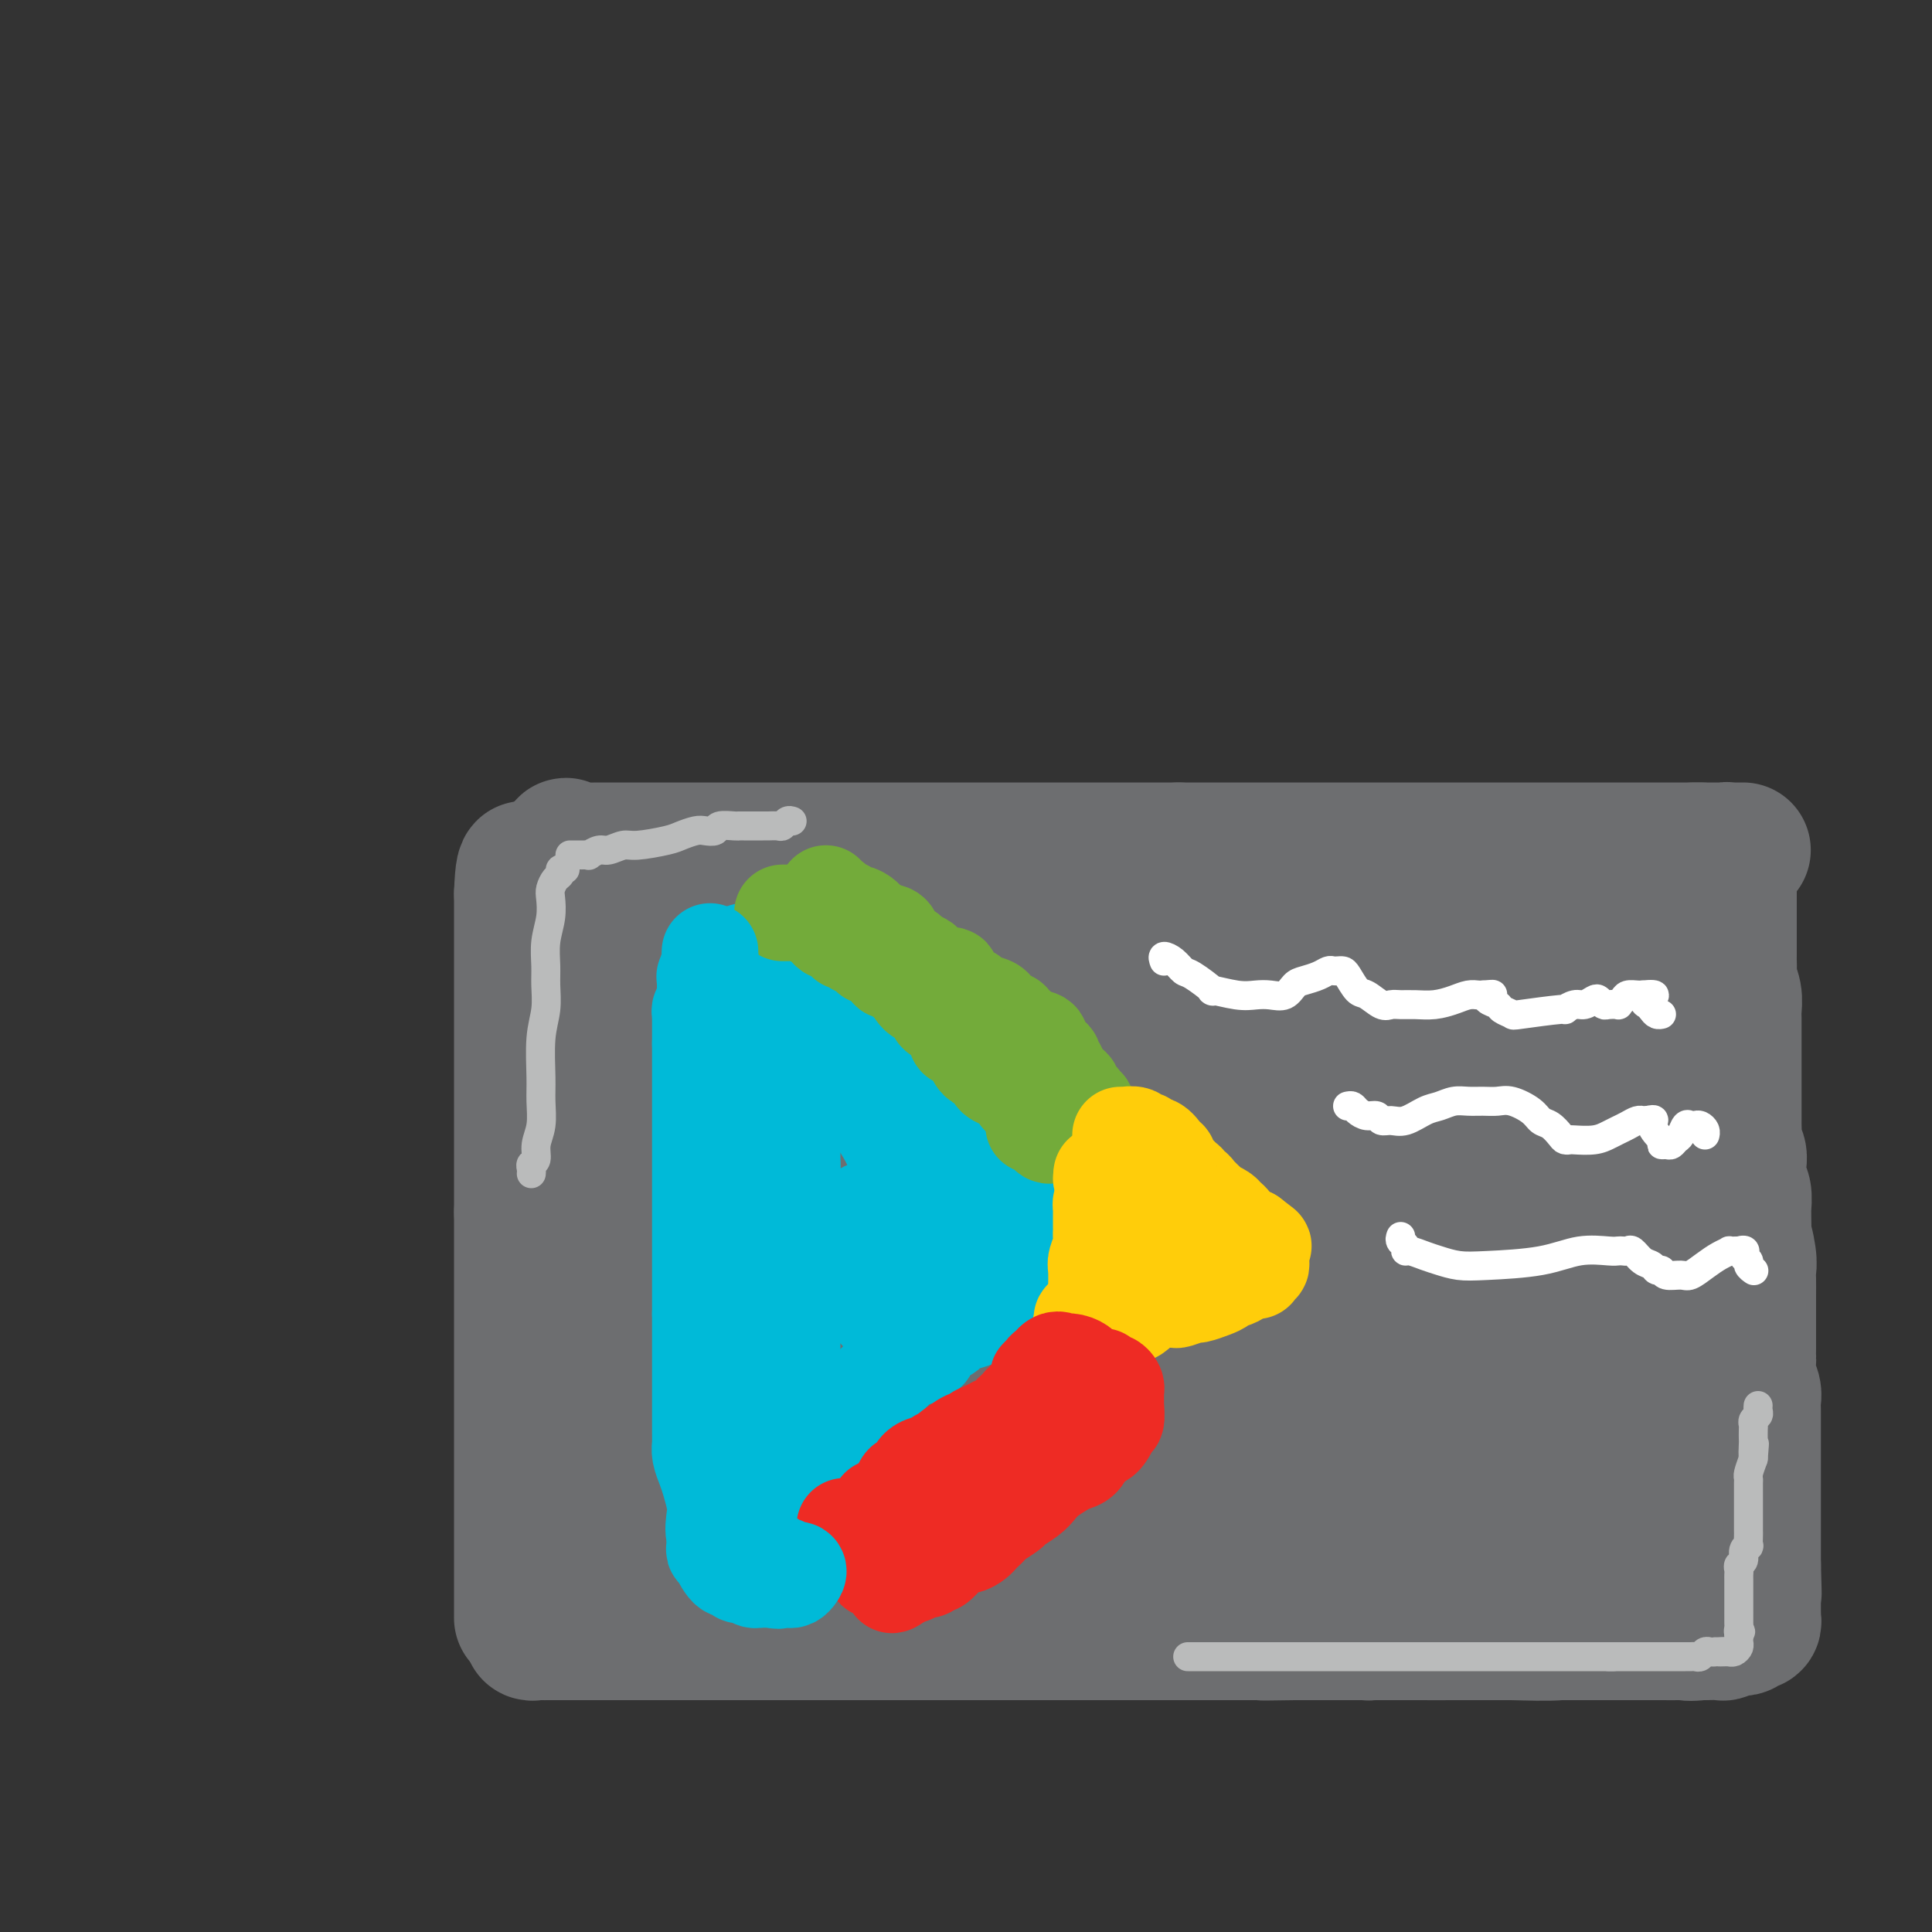 <svg viewBox='0 0 400 400' version='1.1' xmlns='http://www.w3.org/2000/svg' xmlns:xlink='http://www.w3.org/1999/xlink'><rect x="0" y="0" width="400" height="400" fill="#333333" stroke="none"/><g fill='none' stroke='#6D6E70' stroke-width='28' stroke-linecap='round' stroke-linejoin='round'><path d='M108,335c0.000,-0.400 0.000,-0.800 0,-1c0.000,-0.200 0.000,-0.200 0,-1c-0.000,-0.800 0.000,-2.399 0,-3c0.000,-0.601 0.000,-0.204 0,-1c0.000,-0.796 0.000,-2.787 0,-4c0.000,-1.213 0.000,-1.650 0,-3c0.000,-1.350 0.000,-3.612 0,-5c0.000,-1.388 0.000,-1.900 0,-3c0.000,-1.100 0.000,-2.787 0,-4c0.000,-1.213 0.000,-1.951 0,-3c0.000,-1.049 0.000,-2.409 0,-4c0.000,-1.591 0.000,-3.414 0,-5c-0.000,-1.586 -0.000,-2.934 0,-4c0.000,-1.066 0.000,-1.848 0,-3c0.000,-1.152 0.000,-2.672 0,-4c0.000,-1.328 0.000,-2.462 0,-4c0.000,-1.538 0.000,-3.478 0,-5c0.000,-1.522 0.000,-2.626 0,-4c0.000,-1.374 0.000,-3.017 0,-5c0.000,-1.983 0.000,-4.305 0,-6c0.000,-1.695 0.000,-2.764 0,-4c0.000,-1.236 0.000,-2.639 0,-4c0.000,-1.361 0.000,-2.681 0,-4'/><path d='M108,251c0.000,-13.463 0.000,-5.121 0,-3c-0.000,2.121 0.000,-1.977 0,-4c0.000,-2.023 0.000,-1.969 0,-3c0.000,-1.031 0.000,-3.145 0,-4c0.000,-0.855 0.000,-0.449 0,-1c0.000,-0.551 0.000,-2.058 0,-3c0.000,-0.942 0.000,-1.320 0,-2c0.000,-0.680 0.000,-1.663 0,-3c0.000,-1.337 0.000,-3.030 0,-4c0.000,-0.970 0.000,-1.219 0,-2c0.000,-0.781 0.000,-2.095 0,-3c-0.000,-0.905 -0.000,-1.401 0,-2c0.000,-0.599 0.000,-1.300 0,-2c0.000,-0.700 0.000,-1.399 0,-2c0.000,-0.601 0.000,-1.103 0,-2c0.000,-0.897 0.000,-2.187 0,-3c0.000,-0.813 0.000,-1.148 0,-2c0.000,-0.852 0.000,-2.221 0,-3c0.000,-0.779 0.000,-0.969 0,-2c0.000,-1.031 0.000,-2.905 0,-4c0.000,-1.095 0.000,-1.411 0,-2c0.000,-0.589 0.000,-1.449 0,-2c0.000,-0.551 0.000,-0.792 0,-1c0.000,-0.208 0.000,-0.384 0,-1c0.000,-0.616 0.000,-1.670 0,-2c0.000,-0.330 0.000,0.066 0,0c0.000,-0.066 0.000,-0.595 0,-1c0.000,-0.405 0.000,-0.686 0,-1c0.000,-0.314 0.000,-0.661 0,-1c0.000,-0.339 0.000,-0.669 0,-1'/><path d='M108,185c0.386,-10.210 1.351,-2.736 2,0c0.649,2.736 0.983,0.733 1,0c0.017,-0.733 -0.284,-0.196 1,0c1.284,0.196 4.154,0.053 6,0c1.846,-0.053 2.670,-0.014 4,0c1.330,0.014 3.166,0.004 5,0c1.834,-0.004 3.664,-0.002 6,0c2.336,0.002 5.176,0.004 7,0c1.824,-0.004 2.630,-0.012 4,0c1.370,0.012 3.304,0.046 5,0c1.696,-0.046 3.152,-0.170 5,0c1.848,0.170 4.086,0.634 6,1c1.914,0.366 3.504,0.634 6,1c2.496,0.366 5.898,0.830 8,1c2.102,0.170 2.905,0.046 6,0c3.095,-0.046 8.483,-0.012 12,0c3.517,0.012 5.165,0.003 7,0c1.835,-0.003 3.858,-0.001 6,0c2.142,0.001 4.402,0.000 6,0c1.598,-0.000 2.532,-0.000 4,0c1.468,0.000 3.468,0.000 5,0c1.532,-0.000 2.595,-0.000 4,0c1.405,0.000 3.153,0.000 5,0c1.847,-0.000 3.794,-0.000 5,0c1.206,0.000 1.671,0.000 3,0c1.329,-0.000 3.521,-0.000 5,0c1.479,0.000 2.244,0.000 3,0c0.756,-0.000 1.502,-0.000 3,0c1.498,0.000 3.749,0.000 6,0'/><path d='M254,188c23.107,0.464 7.873,0.124 3,0c-4.873,-0.124 0.615,-0.033 3,0c2.385,0.033 1.667,0.009 2,0c0.333,-0.009 1.718,-0.002 2,0c0.282,0.002 -0.539,0.001 0,0c0.539,-0.001 2.437,-0.000 4,0c1.563,0.000 2.792,0.000 4,0c1.208,-0.000 2.395,-0.000 4,0c1.605,0.000 3.629,0.000 6,0c2.371,-0.000 5.091,-0.000 7,0c1.909,0.000 3.008,0.000 6,0c2.992,-0.000 7.875,-0.000 11,0c3.125,0.000 4.490,0.000 6,0c1.510,-0.000 3.164,-0.000 5,0c1.836,0.000 3.854,0.000 5,0c1.146,-0.000 1.419,-0.000 2,0c0.581,0.000 1.470,0.000 2,0c0.530,-0.000 0.701,-0.000 1,0c0.299,0.000 0.727,0.000 1,0c0.273,-0.000 0.392,-0.000 1,0c0.608,0.000 1.706,0.000 2,0c0.294,-0.000 -0.217,-0.000 0,0c0.217,0.000 1.161,0.000 2,0c0.839,0.000 1.572,-0.000 2,0c0.428,0.000 0.552,0.000 1,0c0.448,0.000 1.220,-0.000 2,0c0.780,0.000 1.568,0.000 2,0c0.432,0.000 0.508,-0.000 1,0c0.492,0.000 1.402,0.000 2,0c0.598,0.000 0.885,-0.000 1,0c0.115,0.000 0.057,0.000 0,0'/><path d='M344,188c14.101,-0.004 4.353,-0.014 1,0c-3.353,0.014 -0.310,0.050 1,0c1.310,-0.050 0.887,-0.188 1,0c0.113,0.188 0.762,0.701 1,1c0.238,0.299 0.063,0.386 0,1c-0.063,0.614 -0.016,1.757 0,3c0.016,1.243 0.001,2.586 0,4c-0.001,1.414 0.014,2.898 0,4c-0.014,1.102 -0.056,1.821 0,3c0.056,1.179 0.211,2.817 0,4c-0.211,1.183 -0.789,1.909 -1,3c-0.211,1.091 -0.057,2.547 0,4c0.057,1.453 0.016,2.905 0,4c-0.016,1.095 -0.008,1.835 0,3c0.008,1.165 0.016,2.755 0,4c-0.016,1.245 -0.056,2.145 0,3c0.056,0.855 0.207,1.666 0,3c-0.207,1.334 -0.774,3.192 -1,5c-0.226,1.808 -0.112,3.567 0,5c0.112,1.433 0.223,2.540 0,4c-0.223,1.460 -0.778,3.274 -1,5c-0.222,1.726 -0.111,3.363 0,5'/><path d='M345,256c-0.464,10.217 -0.125,4.259 0,3c0.125,-1.259 0.034,2.180 0,4c-0.034,1.820 -0.013,2.022 0,3c0.013,0.978 0.019,2.731 0,4c-0.019,1.269 -0.061,2.053 0,3c0.061,0.947 0.227,2.057 0,3c-0.227,0.943 -0.845,1.718 -1,3c-0.155,1.282 0.155,3.070 0,4c-0.155,0.930 -0.774,1.002 -1,2c-0.226,0.998 -0.059,2.923 0,4c0.059,1.077 0.011,1.307 0,2c-0.011,0.693 0.014,1.849 0,3c-0.014,1.151 -0.067,2.298 0,3c0.067,0.702 0.252,0.961 0,2c-0.252,1.039 -0.943,2.859 -1,4c-0.057,1.141 0.521,1.604 1,2c0.479,0.396 0.860,0.723 1,1c0.140,0.277 0.037,0.502 0,1c-0.037,0.498 -0.010,1.270 0,2c0.010,0.730 0.003,1.418 0,2c-0.003,0.582 -0.001,1.059 0,2c0.001,0.941 0.000,2.346 0,3c-0.000,0.654 -0.000,0.556 0,1c0.000,0.444 0.000,1.428 0,2c-0.000,0.572 -0.000,0.731 0,1c0.000,0.269 0.000,0.650 0,1c-0.000,0.350 -0.000,0.671 0,1c0.000,0.329 0.000,0.665 0,1c-0.000,0.335 -0.000,0.667 0,1c0.000,0.333 0.000,0.667 0,1c-0.000,0.333 -0.000,0.667 0,1'/><path d='M344,326c-0.155,10.931 -0.041,3.257 0,1c0.041,-2.257 0.011,0.901 0,2c-0.011,1.099 -0.003,0.140 0,0c0.003,-0.140 0.001,0.541 0,1c-0.001,0.459 -0.001,0.696 0,1c0.001,0.304 0.002,0.674 0,1c-0.002,0.326 -0.007,0.609 0,1c0.007,0.391 0.028,0.889 0,1c-0.028,0.111 -0.103,-0.167 0,0c0.103,0.167 0.384,0.777 0,1c-0.384,0.223 -1.432,0.058 -2,0c-0.568,-0.058 -0.657,-0.008 -1,0c-0.343,0.008 -0.941,-0.027 -1,0c-0.059,0.027 0.423,0.116 0,0c-0.423,-0.116 -1.749,-0.438 -3,0c-1.251,0.438 -2.427,1.634 -4,2c-1.573,0.366 -3.544,-0.098 -5,0c-1.456,0.098 -2.397,0.758 -5,1c-2.603,0.242 -6.867,0.065 -10,0c-3.133,-0.065 -5.135,-0.017 -9,0c-3.865,0.017 -9.594,0.005 -13,0c-3.406,-0.005 -4.490,-0.001 -6,0c-1.510,0.001 -3.446,0.000 -5,0c-1.554,-0.000 -2.726,-0.000 -4,0c-1.274,0.000 -2.650,0.000 -4,0c-1.350,-0.000 -2.675,-0.000 -4,0'/><path d='M268,338c-10.713,0.155 -4.996,0.041 -4,0c0.996,-0.041 -2.731,-0.011 -5,0c-2.269,0.011 -3.082,0.003 -5,0c-1.918,-0.003 -4.942,-0.001 -7,0c-2.058,0.001 -3.149,0.000 -4,0c-0.851,-0.000 -1.463,-0.000 -3,0c-1.537,0.000 -4.000,0.000 -6,0c-2.000,-0.000 -3.539,-0.000 -5,0c-1.461,0.000 -2.846,0.000 -5,0c-2.154,-0.000 -5.076,-0.000 -8,0c-2.924,0.000 -5.848,0.000 -9,0c-3.152,-0.000 -6.530,-0.000 -10,0c-3.470,0.000 -7.033,0.000 -10,0c-2.967,-0.000 -5.340,-0.000 -7,0c-1.660,0.000 -2.608,0.000 -4,0c-1.392,-0.000 -3.227,-0.000 -4,0c-0.773,0.000 -0.483,0.000 -1,0c-0.517,-0.000 -1.840,-0.000 -3,0c-1.160,0.000 -2.155,0.000 -3,0c-0.845,-0.000 -1.540,-0.000 -2,0c-0.460,0.000 -0.687,0.000 -1,0c-0.313,-0.000 -0.713,-0.000 -1,0c-0.287,0.000 -0.461,0.000 -1,0c-0.539,0.000 -1.443,0.000 -2,0c-0.557,0.000 -0.768,0.000 -1,0c-0.232,0.000 -0.486,0.000 -1,0c-0.514,0.000 -1.287,0.000 -2,0c-0.713,0.000 -1.366,0.000 -2,0c-0.634,0.000 -1.248,0.000 -2,0c-0.752,0.000 -1.644,0.000 -3,0c-1.356,0.000 -3.178,0.000 -5,0'/><path d='M142,338c-19.710,0.000 -5.984,0.000 -2,0c3.984,-0.000 -1.774,-0.000 -5,0c-3.226,0.000 -3.921,0.000 -5,0c-1.079,-0.000 -2.541,-0.000 -4,0c-1.459,0.000 -2.914,0.000 -4,0c-1.086,-0.000 -1.802,-0.000 -3,0c-1.198,0.000 -2.878,0.001 -4,0c-1.122,-0.001 -1.685,-0.005 -2,0c-0.315,0.005 -0.382,0.017 -1,0c-0.618,-0.017 -1.787,-0.065 -2,0c-0.213,0.065 0.531,0.241 1,0c0.469,-0.241 0.661,-0.900 1,-1c0.339,-0.100 0.823,0.357 1,0c0.177,-0.357 0.047,-1.529 0,-2c-0.047,-0.471 -0.013,-0.242 0,-1c0.013,-0.758 0.003,-2.502 0,-4c-0.003,-1.498 -0.001,-2.749 0,-4c0.001,-1.251 0.000,-2.500 0,-4c-0.000,-1.500 -0.000,-3.250 0,-5'/><path d='M113,317c0.155,-4.130 0.041,-3.955 0,-5c-0.041,-1.045 -0.011,-3.310 0,-5c0.011,-1.690 0.003,-2.807 0,-4c-0.003,-1.193 -0.001,-2.463 0,-5c0.001,-2.537 0.000,-6.340 0,-9c-0.000,-2.660 -0.000,-4.177 0,-6c0.000,-1.823 0.001,-3.954 0,-6c-0.001,-2.046 -0.002,-4.009 0,-6c0.002,-1.991 0.008,-4.011 0,-6c-0.008,-1.989 -0.030,-3.949 0,-6c0.030,-2.051 0.112,-4.195 0,-6c-0.112,-1.805 -0.420,-3.272 0,-5c0.420,-1.728 1.566,-3.716 2,-5c0.434,-1.284 0.155,-1.865 0,-3c-0.155,-1.135 -0.186,-2.825 0,-4c0.186,-1.175 0.589,-1.837 1,-3c0.411,-1.163 0.831,-2.828 1,-4c0.169,-1.172 0.087,-1.851 0,-3c-0.087,-1.149 -0.178,-2.768 0,-4c0.178,-1.232 0.626,-2.077 1,-3c0.374,-0.923 0.675,-1.925 1,-3c0.325,-1.075 0.676,-2.225 1,-3c0.324,-0.775 0.623,-1.177 1,-2c0.377,-0.823 0.832,-2.066 1,-3c0.168,-0.934 0.048,-1.557 0,-2c-0.048,-0.443 -0.023,-0.706 0,-1c0.023,-0.294 0.045,-0.617 0,-1c-0.045,-0.383 -0.156,-0.824 0,-1c0.156,-0.176 0.578,-0.088 1,0'/><path d='M123,203c1.709,-7.188 0.981,-2.658 1,-1c0.019,1.658 0.785,0.444 2,0c1.215,-0.444 2.880,-0.119 5,0c2.120,0.119 4.695,0.032 8,0c3.305,-0.032 7.338,-0.009 12,0c4.662,0.009 9.951,0.002 15,0c5.049,-0.002 9.859,-0.001 14,0c4.141,0.001 7.614,0.000 13,0c5.386,-0.000 12.686,-0.000 18,0c5.314,0.000 8.642,0.000 12,0c3.358,-0.000 6.748,-0.000 10,0c3.252,0.000 6.368,0.000 9,0c2.632,-0.000 4.779,-0.000 7,0c2.221,0.000 4.515,0.000 7,0c2.485,-0.000 5.161,-0.000 7,0c1.839,0.000 2.843,0.000 5,0c2.157,-0.000 5.468,-0.000 8,0c2.532,0.000 4.284,0.000 6,0c1.716,-0.000 3.394,-0.000 5,0c1.606,0.000 3.140,0.000 5,0c1.860,-0.000 4.046,-0.000 5,0c0.954,0.000 0.674,0.000 1,0c0.326,-0.000 1.257,-0.000 2,0c0.743,0.000 1.298,0.000 2,0c0.702,-0.000 1.550,-0.000 2,0c0.450,0.000 0.501,0.000 1,0c0.499,0.000 1.446,-0.000 2,0c0.554,0.000 0.716,0.000 1,0c0.284,0.000 0.692,-0.000 1,0c0.308,0.000 0.517,0.000 1,0c0.483,0.000 1.242,0.000 2,0'/><path d='M312,202c29.296,0.024 8.037,0.585 1,1c-7.037,0.415 0.146,0.683 3,1c2.854,0.317 1.377,0.683 1,1c-0.377,0.317 0.347,0.584 1,1c0.653,0.416 1.236,0.980 2,2c0.764,1.020 1.710,2.495 2,3c0.290,0.505 -0.076,0.040 0,0c0.076,-0.040 0.595,0.344 1,1c0.405,0.656 0.697,1.583 1,2c0.303,0.417 0.617,0.323 1,1c0.383,0.677 0.835,2.126 1,3c0.165,0.874 0.044,1.173 0,2c-0.044,0.827 -0.012,2.181 0,4c0.012,1.819 0.003,4.104 0,6c-0.003,1.896 0.000,3.402 0,5c-0.000,1.598 -0.004,3.289 0,5c0.004,1.711 0.015,3.443 0,5c-0.015,1.557 -0.055,2.940 0,4c0.055,1.060 0.207,1.796 0,3c-0.207,1.204 -0.772,2.876 -1,4c-0.228,1.124 -0.117,1.699 0,3c0.117,1.301 0.242,3.327 0,5c-0.242,1.673 -0.849,2.991 -1,4c-0.151,1.009 0.156,1.708 0,3c-0.156,1.292 -0.774,3.177 -1,5c-0.226,1.823 -0.061,3.583 0,5c0.061,1.417 0.016,2.490 0,4c-0.016,1.510 -0.004,3.456 0,5c0.004,1.544 0.001,2.685 0,4c-0.001,1.315 -0.000,2.804 0,4c0.000,1.196 0.000,2.098 0,3'/><path d='M323,301c-0.464,13.205 -0.125,4.718 0,2c0.125,-2.718 0.034,0.333 0,2c-0.034,1.667 -0.013,1.951 0,2c0.013,0.049 0.018,-0.137 0,0c-0.018,0.137 -0.061,0.596 0,1c0.061,0.404 0.224,0.753 0,1c-0.224,0.247 -0.835,0.394 -1,1c-0.165,0.606 0.116,1.673 0,2c-0.116,0.327 -0.631,-0.085 -1,0c-0.369,0.085 -0.593,0.668 -1,1c-0.407,0.332 -0.996,0.415 -2,1c-1.004,0.585 -2.421,1.673 -4,2c-1.579,0.327 -3.320,-0.109 -5,0c-1.680,0.109 -3.300,0.761 -5,1c-1.700,0.239 -3.479,0.064 -6,0c-2.521,-0.064 -5.785,-0.016 -9,0c-3.215,0.016 -6.381,0.002 -11,0c-4.619,-0.002 -10.690,0.008 -15,0c-4.310,-0.008 -6.860,-0.034 -10,0c-3.140,0.034 -6.871,0.126 -10,0c-3.129,-0.126 -5.655,-0.472 -8,-1c-2.345,-0.528 -4.510,-1.238 -7,-2c-2.490,-0.762 -5.307,-1.578 -8,-2c-2.693,-0.422 -5.264,-0.452 -8,-1c-2.736,-0.548 -5.638,-1.615 -8,-2c-2.362,-0.385 -4.185,-0.089 -6,0c-1.815,0.089 -3.620,-0.028 -5,0c-1.380,0.028 -2.333,0.200 -3,0c-0.667,-0.200 -1.048,-0.771 -2,-1c-0.952,-0.229 -2.476,-0.114 -4,0'/><path d='M184,308c-9.483,-1.392 -3.691,-0.373 -2,0c1.691,0.373 -0.719,0.100 -2,0c-1.281,-0.100 -1.433,-0.026 -2,0c-0.567,0.026 -1.548,0.005 -2,0c-0.452,-0.005 -0.374,0.006 -1,0c-0.626,-0.006 -1.957,-0.030 -3,0c-1.043,0.030 -1.797,0.112 -2,0c-0.203,-0.112 0.147,-0.418 -1,0c-1.147,0.418 -3.789,1.561 -5,2c-1.211,0.439 -0.990,0.174 -1,0c-0.010,-0.174 -0.249,-0.257 -1,0c-0.751,0.257 -2.013,0.854 -3,1c-0.987,0.146 -1.699,-0.158 -2,0c-0.301,0.158 -0.192,0.777 -1,1c-0.808,0.223 -2.534,0.049 -3,0c-0.466,-0.049 0.328,0.025 0,0c-0.328,-0.025 -1.780,-0.151 -3,0c-1.220,0.151 -2.210,0.579 -3,1c-0.790,0.421 -1.380,0.835 -2,1c-0.620,0.165 -1.269,0.083 -2,0c-0.731,-0.083 -1.543,-0.166 -2,0c-0.457,0.166 -0.560,0.581 -1,1c-0.440,0.419 -1.218,0.844 -2,1c-0.782,0.156 -1.569,0.045 -2,0c-0.431,-0.045 -0.507,-0.022 -1,0c-0.493,0.022 -1.402,0.044 -2,0c-0.598,-0.044 -0.885,-0.156 -1,0c-0.115,0.156 -0.057,0.578 0,1'/><path d='M132,317c-5.563,1.392 -0.971,0.372 1,0c1.971,-0.372 1.320,-0.096 1,0c-0.320,0.096 -0.308,0.012 1,0c1.308,-0.012 3.913,0.049 6,0c2.087,-0.049 3.657,-0.209 6,0c2.343,0.209 5.459,0.788 8,1c2.541,0.212 4.507,0.057 7,0c2.493,-0.057 5.512,-0.015 8,0c2.488,0.015 4.446,0.004 6,0c1.554,-0.004 2.704,-0.001 4,0c1.296,0.001 2.736,0.000 4,0c1.264,-0.000 2.350,-0.000 4,0c1.650,0.000 3.863,0.000 6,0c2.137,-0.000 4.200,-0.001 6,0c1.800,0.001 3.339,0.002 7,0c3.661,-0.002 9.444,-0.007 12,0c2.556,0.007 1.884,0.028 4,0c2.116,-0.028 7.018,-0.103 10,0c2.982,0.103 4.043,0.386 6,0c1.957,-0.386 4.809,-1.440 7,-2c2.191,-0.560 3.723,-0.626 6,-1c2.277,-0.374 5.301,-1.055 8,-2c2.699,-0.945 5.072,-2.155 7,-3c1.928,-0.845 3.409,-1.325 5,-2c1.591,-0.675 3.291,-1.544 5,-2c1.709,-0.456 3.428,-0.501 5,-1c1.572,-0.499 2.999,-1.454 4,-2c1.001,-0.546 1.578,-0.682 2,-1c0.422,-0.318 0.691,-0.816 1,-1c0.309,-0.184 0.660,-0.052 1,0c0.340,0.052 0.670,0.026 1,0'/><path d='M291,301c7.991,-2.873 1.969,-1.554 0,-1c-1.969,0.554 0.115,0.345 1,0c0.885,-0.345 0.570,-0.824 1,-1c0.430,-0.176 1.605,-0.047 2,0c0.395,0.047 0.010,0.013 0,0c-0.010,-0.013 0.354,-0.003 1,0c0.646,0.003 1.574,0.001 2,0c0.426,-0.001 0.351,0.001 1,0c0.649,-0.001 2.024,-0.004 3,0c0.976,0.004 1.554,0.016 2,0c0.446,-0.016 0.761,-0.060 1,0c0.239,0.060 0.403,0.224 1,0c0.597,-0.224 1.627,-0.837 2,-1c0.373,-0.163 0.089,0.123 0,0c-0.089,-0.123 0.019,-0.657 0,-1c-0.019,-0.343 -0.163,-0.496 0,-1c0.163,-0.504 0.632,-1.360 1,-2c0.368,-0.640 0.634,-1.062 1,-2c0.366,-0.938 0.830,-2.390 1,-4c0.170,-1.610 0.046,-3.378 0,-5c-0.046,-1.622 -0.012,-3.099 0,-5c0.012,-1.901 0.003,-4.227 0,-6c-0.003,-1.773 -0.001,-2.993 0,-4c0.001,-1.007 0.000,-1.799 0,-3c-0.000,-1.201 -0.000,-2.810 0,-4c0.000,-1.190 0.000,-1.962 0,-3c-0.000,-1.038 -0.000,-2.342 0,-4c0.000,-1.658 0.000,-3.671 0,-5c-0.000,-1.329 -0.000,-1.973 0,-3c0.000,-1.027 0.000,-2.436 0,-4c-0.000,-1.564 -0.000,-3.282 0,-5'/><path d='M311,237c-0.000,-8.780 -0.000,-5.231 0,-4c0.000,1.231 0.001,0.145 0,-1c-0.001,-1.145 -0.003,-2.349 0,-3c0.003,-0.651 0.011,-0.749 0,-1c-0.011,-0.251 -0.042,-0.656 0,-1c0.042,-0.344 0.156,-0.628 0,-1c-0.156,-0.372 -0.581,-0.832 -1,-1c-0.419,-0.168 -0.830,-0.045 -1,0c-0.170,0.045 -0.098,0.012 -1,0c-0.902,-0.012 -2.779,-0.003 -4,0c-1.221,0.003 -1.785,0.001 -4,0c-2.215,-0.001 -6.081,-0.001 -9,0c-2.919,0.001 -4.892,0.001 -9,0c-4.108,-0.001 -10.350,-0.004 -15,0c-4.650,0.004 -7.709,0.015 -11,0c-3.291,-0.015 -6.813,-0.057 -10,0c-3.187,0.057 -6.038,0.211 -9,0c-2.962,-0.211 -6.034,-0.789 -9,-1c-2.966,-0.211 -5.825,-0.057 -9,0c-3.175,0.057 -6.665,0.015 -10,0c-3.335,-0.015 -6.513,-0.004 -10,0c-3.487,0.004 -7.282,0.001 -10,0c-2.718,-0.001 -4.359,-0.000 -6,0c-1.641,0.000 -3.281,0.000 -5,0c-1.719,-0.000 -3.516,-0.000 -5,0c-1.484,0.000 -2.655,0.000 -5,0c-2.345,-0.000 -5.866,-0.000 -8,0c-2.134,0.000 -2.882,0.000 -4,0c-1.118,-0.000 -2.605,-0.000 -4,0c-1.395,0.000 -2.697,0.000 -4,0'/><path d='M148,224c-24.789,-0.155 -6.760,-0.041 -1,0c5.760,0.041 -0.748,0.011 -3,0c-2.252,-0.011 -0.249,-0.003 0,0c0.249,0.003 -1.257,0.001 -2,0c-0.743,-0.001 -0.724,0.000 -1,0c-0.276,-0.000 -0.848,-0.001 -1,0c-0.152,0.001 0.117,0.003 0,0c-0.117,-0.003 -0.620,-0.011 -1,0c-0.380,0.011 -0.638,0.042 -1,0c-0.362,-0.042 -0.829,-0.156 -1,0c-0.171,0.156 -0.046,0.582 0,1c0.046,0.418 0.012,0.829 0,1c-0.012,0.171 -0.003,0.102 0,1c0.003,0.898 0.001,2.763 0,4c-0.001,1.237 -0.000,1.846 0,3c0.000,1.154 0.001,2.852 0,4c-0.001,1.148 -0.003,1.745 0,3c0.003,1.255 0.011,3.169 0,5c-0.011,1.831 -0.041,3.580 0,5c0.041,1.420 0.155,2.511 0,4c-0.155,1.489 -0.577,3.376 -1,5c-0.423,1.624 -0.845,2.985 -1,4c-0.155,1.015 -0.041,1.685 0,3c0.041,1.315 0.011,3.275 0,4c-0.011,0.725 -0.003,0.215 0,1c0.003,0.785 0.001,2.865 0,4c-0.001,1.135 -0.000,1.324 0,2c0.000,0.676 0.000,1.838 0,3'/><path d='M135,281c-0.083,9.104 0.710,4.863 1,4c0.290,-0.863 0.078,1.652 0,3c-0.078,1.348 -0.021,1.528 0,2c0.021,0.472 0.007,1.237 0,2c-0.007,0.763 -0.006,1.525 0,2c0.006,0.475 0.017,0.664 0,1c-0.017,0.336 -0.061,0.820 0,1c0.061,0.180 0.228,0.056 1,0c0.772,-0.056 2.149,-0.043 3,0c0.851,0.043 1.175,0.117 2,0c0.825,-0.117 2.152,-0.424 4,0c1.848,0.424 4.217,1.578 6,2c1.783,0.422 2.981,0.113 5,0c2.019,-0.113 4.859,-0.030 8,0c3.141,0.030 6.581,0.008 9,0c2.419,-0.008 3.815,-0.002 6,0c2.185,0.002 5.157,0.001 8,0c2.843,-0.001 5.555,-0.000 8,0c2.445,0.000 4.624,0.000 9,0c4.376,-0.000 10.951,-0.000 15,0c4.049,0.000 5.574,0.000 8,0c2.426,-0.000 5.755,-0.000 9,0c3.245,0.000 6.406,0.000 9,0c2.594,-0.000 4.622,-0.000 7,0c2.378,0.000 5.108,0.000 7,0c1.892,-0.000 2.946,-0.000 4,0'/><path d='M264,298c18.032,-0.016 7.113,-0.056 4,0c-3.113,0.056 1.579,0.207 5,0c3.421,-0.207 5.571,-0.773 7,-1c1.429,-0.227 2.138,-0.116 3,0c0.862,0.116 1.876,0.237 3,0c1.124,-0.237 2.357,-0.832 3,-1c0.643,-0.168 0.697,0.092 1,0c0.303,-0.092 0.854,-0.535 1,-1c0.146,-0.465 -0.115,-0.950 0,-1c0.115,-0.050 0.605,0.336 1,0c0.395,-0.336 0.694,-1.394 1,-2c0.306,-0.606 0.620,-0.762 1,-2c0.380,-1.238 0.826,-3.560 1,-5c0.174,-1.440 0.075,-1.998 0,-3c-0.075,-1.002 -0.125,-2.447 0,-4c0.125,-1.553 0.426,-3.213 0,-5c-0.426,-1.787 -1.578,-3.702 -2,-5c-0.422,-1.298 -0.113,-1.978 0,-3c0.113,-1.022 0.030,-2.385 0,-4c-0.030,-1.615 -0.009,-3.483 0,-5c0.009,-1.517 0.004,-2.683 0,-4c-0.004,-1.317 -0.007,-2.784 0,-4c0.007,-1.216 0.022,-2.182 0,-3c-0.022,-0.818 -0.083,-1.490 0,-2c0.083,-0.510 0.309,-0.860 0,-1c-0.309,-0.140 -1.155,-0.070 -2,0'/><path d='M291,242c-0.466,-4.796 0.369,-1.285 0,0c-0.369,1.285 -1.943,0.344 -3,0c-1.057,-0.344 -1.597,-0.092 -3,0c-1.403,0.092 -3.668,0.024 -5,0c-1.332,-0.024 -1.731,-0.006 -3,0c-1.269,0.006 -3.407,-0.002 -5,0c-1.593,0.002 -2.639,0.015 -5,0c-2.361,-0.015 -6.035,-0.056 -10,0c-3.965,0.056 -8.220,0.211 -10,0c-1.780,-0.211 -1.085,-0.789 -4,-1c-2.915,-0.211 -9.439,-0.057 -13,0c-3.561,0.057 -4.160,0.015 -6,0c-1.840,-0.015 -4.920,-0.004 -7,0c-2.080,0.004 -3.160,0.001 -4,0c-0.840,-0.001 -1.442,-0.000 -2,0c-0.558,0.000 -1.074,0.000 -2,0c-0.926,-0.000 -2.263,-0.000 -3,0c-0.737,0.000 -0.876,0.000 -2,0c-1.124,-0.000 -3.234,-0.000 -5,0c-1.766,0.000 -3.188,0.000 -5,0c-1.812,-0.000 -4.015,-0.000 -6,0c-1.985,0.000 -3.754,0.000 -6,0c-2.246,-0.000 -4.969,-0.000 -7,0c-2.031,0.000 -3.369,0.000 -4,0c-0.631,-0.000 -0.556,-0.000 -1,0c-0.444,0.000 -1.408,0.000 -2,0c-0.592,-0.000 -0.813,-0.000 -1,0c-0.187,0.000 -0.339,0.000 -1,0c-0.661,-0.000 -1.830,-0.000 -3,0'/><path d='M163,241c-20.425,-0.368 -7.487,-0.789 -3,-1c4.487,-0.211 0.523,-0.212 -1,0c-1.523,0.212 -0.604,0.637 0,1c0.604,0.363 0.894,0.664 1,1c0.106,0.336 0.028,0.707 0,1c-0.028,0.293 -0.008,0.510 0,1c0.008,0.490 0.002,1.255 0,2c-0.002,0.745 -0.000,1.470 0,2c0.000,0.530 -0.000,0.866 0,2c0.000,1.134 0.001,3.067 0,4c-0.001,0.933 -0.003,0.868 0,1c0.003,0.132 0.011,0.463 0,1c-0.011,0.537 -0.040,1.280 0,2c0.040,0.720 0.151,1.416 0,2c-0.151,0.584 -0.562,1.055 -1,2c-0.438,0.945 -0.901,2.364 -1,3c-0.099,0.636 0.167,0.489 0,1c-0.167,0.511 -0.766,1.681 -1,2c-0.234,0.319 -0.101,-0.213 0,0c0.101,0.213 0.171,1.170 0,2c-0.171,0.830 -0.582,1.533 -1,2c-0.418,0.467 -0.841,0.700 -1,1c-0.159,0.300 -0.053,0.668 0,1c0.053,0.332 0.053,0.628 0,1c-0.053,0.372 -0.158,0.821 0,1c0.158,0.179 0.579,0.090 1,0'/><path d='M156,276c-0.569,5.569 0.009,1.493 1,0c0.991,-1.493 2.395,-0.402 3,0c0.605,0.402 0.413,0.115 2,0c1.587,-0.115 4.955,-0.058 7,0c2.045,0.058 2.767,0.117 4,0c1.233,-0.117 2.976,-0.410 5,-1c2.024,-0.590 4.329,-1.479 7,-2c2.671,-0.521 5.706,-0.676 8,-1c2.294,-0.324 3.845,-0.819 6,-1c2.155,-0.181 4.913,-0.049 7,0c2.087,0.049 3.501,0.013 5,0c1.499,-0.013 3.081,-0.003 5,0c1.919,0.003 4.173,0.001 6,0c1.827,-0.001 3.226,-0.000 5,0c1.774,0.000 3.922,0.000 6,0c2.078,-0.000 4.085,-0.000 6,0c1.915,0.000 3.736,0.000 6,0c2.264,-0.000 4.969,-0.000 7,0c2.031,0.000 3.386,0.000 5,0c1.614,-0.000 3.487,-0.000 5,0c1.513,0.000 2.665,0.000 4,0c1.335,-0.000 2.851,-0.000 4,0c1.149,0.000 1.931,0.000 3,0c1.069,-0.000 2.426,-0.000 3,0c0.574,0.000 0.364,0.000 1,0c0.636,-0.000 2.119,-0.000 3,0c0.881,0.000 1.160,0.000 2,0c0.840,-0.000 2.240,-0.000 3,0c0.760,0.000 0.880,0.000 1,0'/><path d='M286,271c13.641,0.004 4.242,0.013 1,0c-3.242,-0.013 -0.327,-0.049 1,0c1.327,0.049 1.066,0.183 1,0c-0.066,-0.183 0.063,-0.683 0,-1c-0.063,-0.317 -0.319,-0.452 -1,-1c-0.681,-0.548 -1.786,-1.509 -2,-2c-0.214,-0.491 0.464,-0.513 0,-1c-0.464,-0.487 -2.069,-1.440 -3,-2c-0.931,-0.560 -1.189,-0.728 -2,-1c-0.811,-0.272 -2.175,-0.647 -3,-1c-0.825,-0.353 -1.110,-0.683 -2,-1c-0.890,-0.317 -2.385,-0.621 -4,-1c-1.615,-0.379 -3.351,-0.834 -6,-1c-2.649,-0.166 -6.211,-0.045 -10,0c-3.789,0.045 -7.804,0.012 -12,0c-4.196,-0.012 -8.572,-0.003 -13,0c-4.428,0.003 -8.908,0.001 -14,0c-5.092,-0.001 -10.797,0.001 -15,0c-4.203,-0.001 -6.906,-0.003 -9,0c-2.094,0.003 -3.581,0.011 -5,0c-1.419,-0.011 -2.772,-0.041 -4,0c-1.228,0.041 -2.332,0.152 -4,0c-1.668,-0.152 -3.901,-0.566 -5,-1c-1.099,-0.434 -1.065,-0.886 -2,-1c-0.935,-0.114 -2.839,0.110 -4,0c-1.161,-0.110 -1.581,-0.555 -2,-1'/><path d='M167,256c-2.267,-0.480 -1.434,-0.178 -1,0c0.434,0.178 0.469,0.234 0,0c-0.469,-0.234 -1.442,-0.758 -2,-1c-0.558,-0.242 -0.702,-0.203 -1,0c-0.298,0.203 -0.750,0.568 -1,0c-0.250,-0.568 -0.297,-2.069 -1,-3c-0.703,-0.931 -2.062,-1.291 -4,-3c-1.938,-1.709 -4.454,-4.768 -6,-7c-1.546,-2.232 -2.121,-3.637 -3,-5c-0.879,-1.363 -2.063,-2.683 -3,-4c-0.937,-1.317 -1.627,-2.632 -2,-4c-0.373,-1.368 -0.429,-2.790 -1,-4c-0.571,-1.210 -1.659,-2.208 -2,-3c-0.341,-0.792 0.064,-1.378 0,-2c-0.064,-0.622 -0.596,-1.278 -1,-2c-0.404,-0.722 -0.681,-1.508 -1,-2c-0.319,-0.492 -0.679,-0.689 -1,-1c-0.321,-0.311 -0.601,-0.737 -1,-1c-0.399,-0.263 -0.916,-0.363 -1,-1c-0.084,-0.637 0.266,-1.810 0,-3c-0.266,-1.190 -1.149,-2.397 -2,-3c-0.851,-0.603 -1.672,-0.601 -2,-1c-0.328,-0.399 -0.164,-1.200 0,-2'/><path d='M131,204c-3.443,-6.162 -2.050,-2.569 -2,-2c0.050,0.569 -1.243,-1.888 -2,-3c-0.757,-1.112 -0.976,-0.880 -1,-1c-0.024,-0.120 0.148,-0.591 0,-1c-0.148,-0.409 -0.617,-0.757 -1,-1c-0.383,-0.243 -0.681,-0.380 -1,-1c-0.319,-0.620 -0.659,-1.724 -1,-2c-0.341,-0.276 -0.683,0.277 -1,0c-0.317,-0.277 -0.611,-1.384 -1,-2c-0.389,-0.616 -0.875,-0.743 -1,-1c-0.125,-0.257 0.111,-0.646 0,-1c-0.111,-0.354 -0.569,-0.673 -1,-1c-0.431,-0.327 -0.833,-0.661 -1,-1c-0.167,-0.339 -0.097,-0.682 0,-1c0.097,-0.318 0.222,-0.610 0,-1c-0.222,-0.390 -0.792,-0.878 -1,-1c-0.208,-0.122 -0.056,0.122 0,0c0.056,-0.122 0.015,-0.610 0,-1c-0.015,-0.390 -0.004,-0.682 0,-1c0.004,-0.318 0.001,-0.662 0,-1c-0.001,-0.338 -0.000,-0.669 0,-1c0.000,-0.331 0.000,-0.663 0,-1c-0.000,-0.337 -0.000,-0.678 0,-1c0.000,-0.322 0.000,-0.625 0,-1c-0.000,-0.375 -0.000,-0.821 0,-1c0.000,-0.179 0.000,-0.089 0,0'/><path d='M117,176c-0.120,-1.856 0.578,-0.497 1,0c0.422,0.497 0.566,0.133 1,0c0.434,-0.133 1.158,-0.036 2,0c0.842,0.036 1.803,0.010 3,0c1.197,-0.010 2.630,-0.003 4,0c1.370,0.003 2.677,0.001 4,0c1.323,-0.001 2.662,-0.000 5,0c2.338,0.000 5.675,0.000 7,0c1.325,-0.000 0.639,-0.000 1,0c0.361,0.000 1.768,0.000 3,0c1.232,-0.000 2.288,-0.000 3,0c0.712,0.000 1.078,0.000 2,0c0.922,-0.000 2.399,-0.000 4,0c1.601,0.000 3.327,0.000 5,0c1.673,-0.000 3.294,-0.000 5,0c1.706,0.000 3.498,0.000 5,0c1.502,-0.000 2.713,-0.000 4,0c1.287,0.000 2.651,0.000 4,0c1.349,-0.000 2.683,-0.000 4,0c1.317,0.000 2.616,0.000 4,0c1.384,-0.000 2.852,-0.000 5,0c2.148,0.000 4.976,0.000 7,0c2.024,-0.000 3.244,-0.000 5,0c1.756,0.000 4.047,0.000 6,0c1.953,0.000 3.568,-0.000 5,0c1.432,0.000 2.681,0.000 4,0c1.319,0.000 2.707,-0.000 4,0c1.293,0.000 2.491,0.000 4,0c1.509,0.000 3.329,-0.000 5,0c1.671,0.000 3.192,0.000 5,0c1.808,-0.000 3.904,0.000 6,0'/><path d='M244,176c20.628,0.000 8.698,0.000 5,0c-3.698,0.000 0.836,0.000 4,0c3.164,0.000 4.960,0.000 6,0c1.040,0.000 1.325,0.000 2,0c0.675,0.000 1.739,0.000 3,0c1.261,0.000 2.718,0.000 4,0c1.282,0.000 2.390,-0.000 5,0c2.610,0.000 6.723,0.000 9,0c2.277,0.000 2.717,0.000 4,0c1.283,0.000 3.409,0.000 5,0c1.591,0.000 2.648,0.000 4,0c1.352,0.000 2.998,0.000 4,0c1.002,0.000 1.358,0.000 2,0c0.642,0.000 1.568,0.000 3,0c1.432,0.000 3.370,-0.000 5,0c1.630,0.000 2.953,0.000 4,0c1.047,0.000 1.818,-0.000 3,0c1.182,0.000 2.776,0.000 4,0c1.224,0.000 2.078,-0.000 3,0c0.922,0.000 1.912,0.000 3,0c1.088,0.000 2.275,-0.000 3,0c0.725,0.000 0.988,0.000 2,0c1.012,0.000 2.771,-0.000 4,0c1.229,0.000 1.926,0.000 3,0c1.074,0.000 2.525,-0.000 4,0c1.475,0.000 2.972,0.000 4,0c1.028,0.000 1.585,-0.000 2,0c0.415,0.000 0.689,0.000 1,0c0.311,0.000 0.661,-0.000 1,0c0.339,0.000 0.668,0.000 1,0c0.332,-0.000 0.666,0.000 1,0'/><path d='M352,176c16.947,0.000 5.314,0.000 1,0c-4.314,-0.000 -1.310,-0.000 0,0c1.310,0.000 0.924,0.000 1,0c0.076,-0.000 0.613,-0.001 1,0c0.387,0.001 0.626,0.004 1,0c0.374,-0.004 0.885,-0.014 1,0c0.115,0.014 -0.165,0.051 0,0c0.165,-0.051 0.776,-0.191 1,0c0.224,0.191 0.060,0.711 0,1c-0.060,0.289 -0.016,0.345 0,1c0.016,0.655 0.004,1.907 0,3c-0.004,1.093 -0.001,2.025 0,3c0.001,0.975 0.000,1.993 0,3c-0.000,1.007 -0.000,2.004 0,3'/><path d='M358,190c0.000,2.827 0.000,2.893 0,3c-0.000,0.107 -0.001,0.254 0,1c0.001,0.746 0.004,2.089 0,3c-0.004,0.911 -0.015,1.389 0,2c0.015,0.611 0.057,1.356 0,2c-0.057,0.644 -0.211,1.188 0,2c0.211,0.812 0.789,1.892 1,3c0.211,1.108 0.057,2.245 0,3c-0.057,0.755 -0.015,1.127 0,2c0.015,0.873 0.004,2.246 0,3c-0.004,0.754 -0.001,0.888 0,1c0.001,0.112 0.000,0.200 0,1c-0.000,0.800 -0.000,2.310 0,3c0.000,0.690 0.000,0.560 0,1c-0.000,0.440 -0.000,1.451 0,2c0.000,0.549 0.000,0.636 0,1c-0.000,0.364 -0.000,1.003 0,2c0.000,0.997 0.000,2.350 0,3c-0.000,0.650 -0.001,0.597 0,1c0.001,0.403 0.004,1.263 0,2c-0.004,0.737 -0.015,1.352 0,2c0.015,0.648 0.057,1.328 0,2c-0.057,0.672 -0.212,1.335 0,2c0.212,0.665 0.793,1.332 1,2c0.207,0.668 0.041,1.339 0,2c-0.041,0.661 0.041,1.313 0,2c-0.041,0.687 -0.207,1.408 0,2c0.207,0.592 0.788,1.056 1,2c0.212,0.944 0.057,2.370 0,3c-0.057,0.630 -0.016,0.466 0,1c0.016,0.534 0.008,1.767 0,3'/><path d='M361,254c0.403,10.441 -0.088,4.545 0,3c0.088,-1.545 0.756,1.263 1,3c0.244,1.737 0.065,2.403 0,3c-0.065,0.597 -0.018,1.123 0,2c0.018,0.877 0.005,2.103 0,3c-0.005,0.897 -0.001,1.465 0,2c0.001,0.535 0.000,1.036 0,2c-0.000,0.964 0.000,2.389 0,3c-0.000,0.611 -0.001,0.407 0,1c0.001,0.593 0.004,1.983 0,3c-0.004,1.017 -0.015,1.662 0,2c0.015,0.338 0.057,0.370 0,1c-0.057,0.630 -0.211,1.860 0,3c0.211,1.140 0.789,2.192 1,3c0.211,0.808 0.057,1.372 0,2c-0.057,0.628 -0.015,1.322 0,2c0.015,0.678 0.004,1.342 0,2c-0.004,0.658 -0.001,1.312 0,2c0.001,0.688 0.000,1.411 0,2c-0.000,0.589 -0.000,1.044 0,2c0.000,0.956 0.000,2.415 0,3c-0.000,0.585 -0.000,0.298 0,1c0.000,0.702 0.000,2.394 0,3c-0.000,0.606 -0.000,0.126 0,1c0.000,0.874 0.000,3.102 0,4c-0.000,0.898 -0.000,0.467 0,1c0.000,0.533 0.000,2.030 0,3c-0.000,0.970 -0.000,1.415 0,2c0.000,0.585 0.000,1.311 0,2c-0.000,0.689 -0.000,1.340 0,2c0.000,0.660 0.000,1.330 0,2'/><path d='M363,324c0.309,11.002 0.083,3.508 0,1c-0.083,-2.508 -0.022,-0.030 0,1c0.022,1.030 0.006,0.612 0,1c-0.006,0.388 -0.002,1.582 0,2c0.002,0.418 0.001,0.059 0,0c-0.001,-0.059 -0.000,0.183 0,1c0.000,0.817 0.001,2.208 0,3c-0.001,0.792 -0.004,0.983 0,1c0.004,0.017 0.016,-0.140 0,0c-0.016,0.140 -0.060,0.577 0,1c0.060,0.423 0.223,0.832 0,1c-0.223,0.168 -0.832,0.097 -1,0c-0.168,-0.097 0.105,-0.218 0,0c-0.105,0.218 -0.590,0.776 -1,1c-0.410,0.224 -0.747,0.112 -1,0c-0.253,-0.112 -0.421,-0.226 -1,0c-0.579,0.226 -1.567,0.793 -2,1c-0.433,0.207 -0.309,0.056 -1,0c-0.691,-0.056 -2.197,-0.016 -3,0c-0.803,0.016 -0.901,0.008 -1,0'/><path d='M352,338c-2.378,0.309 -2.824,0.083 -3,0c-0.176,-0.083 -0.081,-0.022 -1,0c-0.919,0.022 -2.851,0.006 -4,0c-1.149,-0.006 -1.515,-0.002 -2,0c-0.485,0.002 -1.088,0.000 -2,0c-0.912,-0.000 -2.134,-0.000 -3,0c-0.866,0.000 -1.375,0.000 -2,0c-0.625,-0.000 -1.366,-0.000 -2,0c-0.634,0.000 -1.160,0.000 -2,0c-0.840,-0.000 -1.993,-0.000 -4,0c-2.007,0.000 -4.867,0.000 -7,0c-2.133,-0.000 -3.537,-0.000 -5,0c-1.463,0.000 -2.983,0.000 -4,0c-1.017,-0.000 -1.529,-0.000 -2,0c-0.471,0.000 -0.900,0.000 -1,0c-0.100,-0.000 0.129,0.000 0,0c-0.129,-0.000 -0.616,-0.000 -1,0c-0.384,0.000 -0.666,0.000 -1,0c-0.334,-0.000 -0.720,-0.000 -1,0c-0.280,0.000 -0.455,0.000 -1,0c-0.545,-0.000 -1.459,-0.000 -2,0c-0.541,0.000 -0.707,0.000 -2,0c-1.293,-0.000 -3.711,-0.000 -5,0c-1.289,0.000 -1.447,0.000 -2,0c-0.553,-0.000 -1.500,-0.000 -2,0c-0.500,0.000 -0.554,0.001 -1,0c-0.446,-0.001 -1.285,-0.003 -2,0c-0.715,0.003 -1.305,0.011 -2,0c-0.695,-0.011 -1.495,-0.041 -2,0c-0.505,0.041 -0.716,0.155 -1,0c-0.284,-0.155 -0.642,-0.577 -1,-1'/><path d='M282,337c-11.428,-0.106 -4.997,0.129 -3,0c1.997,-0.129 -0.438,-0.623 -2,-1c-1.562,-0.377 -2.251,-0.637 -3,-1c-0.749,-0.363 -1.559,-0.829 -2,-1c-0.441,-0.171 -0.513,-0.046 -1,0c-0.487,0.046 -1.387,0.012 -2,0c-0.613,-0.012 -0.937,-0.003 -1,0c-0.063,0.003 0.137,0.001 0,0c-0.137,-0.001 -0.610,-0.000 -1,0c-0.390,0.000 -0.696,0.000 -1,0c-0.304,-0.000 -0.606,-0.000 -1,0c-0.394,0.000 -0.879,0.000 -1,0c-0.121,-0.000 0.121,-0.000 0,0c-0.121,0.000 -0.606,0.001 -1,0c-0.394,-0.001 -0.698,-0.004 -1,0c-0.302,0.004 -0.603,0.015 -1,0c-0.397,-0.015 -0.890,-0.056 -1,0c-0.110,0.056 0.163,0.207 0,0c-0.163,-0.207 -0.761,-0.774 -1,-1c-0.239,-0.226 -0.120,-0.113 0,0'/></g>
<g fill='none' stroke='#00BAD8' stroke-width='20' stroke-linecap='round' stroke-linejoin='round'><path d='M151,307c0.423,0.089 0.845,0.178 1,0c0.155,-0.178 0.041,-0.623 0,-1c-0.041,-0.377 -0.011,-0.686 0,-1c0.011,-0.314 0.003,-0.634 0,-1c-0.003,-0.366 -0.001,-0.780 0,-1c0.001,-0.220 0.000,-0.248 0,-1c-0.000,-0.752 -0.000,-2.229 0,-3c0.000,-0.771 -0.000,-0.836 0,-1c0.000,-0.164 0.000,-0.429 0,-1c-0.000,-0.571 -0.000,-1.450 0,-2c0.000,-0.550 0.001,-0.771 0,-1c-0.001,-0.229 -0.004,-0.466 0,-1c0.004,-0.534 0.015,-1.365 0,-2c-0.015,-0.635 -0.057,-1.075 0,-2c0.057,-0.925 0.212,-2.334 0,-3c-0.212,-0.666 -0.793,-0.587 -1,-1c-0.207,-0.413 -0.041,-1.318 0,-2c0.041,-0.682 -0.041,-1.140 0,-2c0.041,-0.860 0.207,-2.120 0,-3c-0.207,-0.880 -0.788,-1.379 -1,-2c-0.212,-0.621 -0.057,-1.362 0,-2c0.057,-0.638 0.015,-1.172 0,-2c-0.015,-0.828 -0.004,-1.951 0,-3c0.004,-1.049 0.002,-2.025 0,-3'/><path d='M150,266c-0.155,-6.926 -0.041,-3.743 0,-3c0.041,0.743 0.011,-0.956 0,-2c-0.011,-1.044 -0.003,-1.435 0,-2c0.003,-0.565 0.001,-1.305 0,-2c-0.001,-0.695 -0.000,-1.346 0,-2c0.000,-0.654 0.000,-1.311 0,-2c-0.000,-0.689 -0.000,-1.409 0,-2c0.000,-0.591 0.000,-1.054 0,-2c-0.000,-0.946 -0.000,-2.375 0,-3c0.000,-0.625 0.000,-0.446 0,-1c-0.000,-0.554 -0.000,-1.839 0,-3c0.000,-1.161 0.000,-2.196 0,-3c-0.000,-0.804 -0.000,-1.375 0,-2c0.000,-0.625 0.000,-1.304 0,-2c-0.000,-0.696 -0.000,-1.408 0,-2c0.000,-0.592 0.000,-1.063 0,-2c-0.000,-0.937 -0.000,-2.339 0,-3c0.000,-0.661 0.000,-0.582 0,-1c-0.000,-0.418 -0.001,-1.333 0,-2c0.001,-0.667 0.004,-1.086 0,-2c-0.004,-0.914 -0.015,-2.324 0,-3c0.015,-0.676 0.056,-0.619 0,-1c-0.056,-0.381 -0.207,-1.200 0,-2c0.207,-0.800 0.774,-1.580 1,-2c0.226,-0.420 0.112,-0.478 0,-1c-0.112,-0.522 -0.223,-1.506 0,-2c0.223,-0.494 0.778,-0.497 1,-1c0.222,-0.503 0.111,-1.506 0,-2c-0.111,-0.494 -0.222,-0.479 0,-1c0.222,-0.521 0.778,-1.577 1,-2c0.222,-0.423 0.111,-0.211 0,0'/><path d='M153,206c0.464,-9.459 0.124,-3.108 0,-1c-0.124,2.108 -0.033,-0.027 0,-1c0.033,-0.973 0.009,-0.786 0,-1c-0.009,-0.214 -0.002,-0.831 0,-1c0.002,-0.169 0.000,0.110 0,0c-0.000,-0.110 0.002,-0.608 0,-1c-0.002,-0.392 -0.008,-0.680 0,-1c0.008,-0.320 0.030,-0.674 0,-1c-0.030,-0.326 -0.114,-0.623 0,-1c0.114,-0.377 0.424,-0.833 1,-1c0.576,-0.167 1.416,-0.045 2,0c0.584,0.045 0.911,0.012 1,0c0.089,-0.012 -0.062,-0.003 0,0c0.062,0.003 0.336,0.001 1,0c0.664,-0.001 1.717,-0.000 2,0c0.283,0.000 -0.205,0.000 0,0c0.205,-0.000 1.102,-0.000 2,0'/><path d='M162,197c1.233,0.200 0.316,0.699 0,1c-0.316,0.301 -0.032,0.406 0,1c0.032,0.594 -0.189,1.679 0,2c0.189,0.321 0.786,-0.123 1,0c0.214,0.123 0.043,0.811 0,1c-0.043,0.189 0.041,-0.122 0,0c-0.041,0.122 -0.207,0.677 0,1c0.207,0.323 0.788,0.414 1,1c0.212,0.586 0.057,1.666 0,2c-0.057,0.334 -0.015,-0.078 0,0c0.015,0.078 0.004,0.647 0,1c-0.004,0.353 -0.001,0.489 0,1c0.001,0.511 0.000,1.398 0,2c-0.000,0.602 -0.000,0.919 0,1c0.000,0.081 0.000,-0.072 0,0c-0.000,0.072 -0.000,0.371 0,1c0.000,0.629 0.000,1.590 0,2c-0.000,0.410 -0.000,0.269 0,1c0.000,0.731 0.000,2.332 0,3c-0.000,0.668 -0.000,0.402 0,1c0.000,0.598 0.000,2.061 0,3c-0.000,0.939 -0.000,1.354 0,2c0.000,0.646 0.000,1.524 0,2c-0.000,0.476 -0.000,0.550 0,1c0.000,0.450 0.000,1.275 0,2c-0.000,0.725 -0.000,1.349 0,2c0.000,0.651 0.000,1.329 0,2c-0.000,0.671 -0.000,1.334 0,2c0.000,0.666 0.000,1.333 0,2c-0.000,0.667 -0.000,1.333 0,2c0.000,0.667 0.000,1.333 0,2'/><path d='M164,241c0.309,6.930 0.083,2.253 0,1c-0.083,-1.253 -0.022,0.916 0,2c0.022,1.084 0.006,1.084 0,2c-0.006,0.916 -0.002,2.749 0,4c0.002,1.251 0.000,1.921 0,3c-0.000,1.079 -0.000,2.568 0,4c0.000,1.432 0.000,2.807 0,4c-0.000,1.193 -0.000,2.205 0,3c0.000,0.795 0.000,1.373 0,2c-0.000,0.627 -0.000,1.304 0,2c0.000,0.696 0.000,1.412 0,2c-0.000,0.588 -0.000,1.047 0,2c0.000,0.953 -0.000,2.401 0,3c0.000,0.599 0.000,0.349 0,1c-0.000,0.651 -0.000,2.202 0,3c0.000,0.798 0.000,0.843 0,1c-0.000,0.157 -0.000,0.425 0,1c0.000,0.575 0.000,1.458 0,2c-0.000,0.542 -0.000,0.742 0,1c0.000,0.258 0.001,0.572 0,1c-0.001,0.428 -0.004,0.970 0,2c0.004,1.030 0.015,2.548 0,3c-0.015,0.452 -0.057,-0.163 0,0c0.057,0.163 0.211,1.104 0,2c-0.211,0.896 -0.789,1.746 -1,2c-0.211,0.254 -0.057,-0.086 0,0c0.057,0.086 0.015,0.600 0,1c-0.015,0.400 -0.004,0.686 0,1c0.004,0.314 0.002,0.657 0,1'/><path d='M163,297c-0.155,8.919 -0.041,3.216 0,1c0.041,-2.216 0.011,-0.943 0,0c-0.011,0.943 -0.003,1.558 0,2c0.003,0.442 0.001,0.710 0,1c-0.001,0.290 -0.000,0.603 0,1c0.000,0.397 0.000,0.880 0,1c-0.000,0.120 -0.000,-0.122 0,0c0.000,0.122 0.000,0.610 0,1c-0.000,0.390 -0.000,0.683 0,1c0.000,0.317 0.000,0.659 0,1'/><path d='M163,306c0.000,1.635 0.000,1.222 0,1c0.000,-0.222 0.000,-0.252 0,0c0.000,0.252 0.000,0.786 0,1c0.000,0.214 0.000,0.107 0,0'/><path d='M162,194c0.176,0.440 0.352,0.881 1,1c0.648,0.119 1.768,-0.082 2,0c0.232,0.082 -0.425,0.449 0,1c0.425,0.551 1.933,1.287 3,2c1.067,0.713 1.692,1.402 2,2c0.308,0.598 0.298,1.104 1,2c0.702,0.896 2.116,2.182 3,3c0.884,0.818 1.236,1.168 2,2c0.764,0.832 1.938,2.147 3,3c1.062,0.853 2.012,1.244 3,2c0.988,0.756 2.014,1.879 3,3c0.986,1.121 1.931,2.242 3,3c1.069,0.758 2.263,1.152 3,2c0.737,0.848 1.016,2.149 2,3c0.984,0.851 2.672,1.253 4,2c1.328,0.747 2.295,1.839 3,3c0.705,1.161 1.147,2.391 2,3c0.853,0.609 2.115,0.596 3,1c0.885,0.404 1.392,1.226 2,2c0.608,0.774 1.318,1.502 2,2c0.682,0.498 1.338,0.767 2,1c0.662,0.233 1.330,0.429 2,1c0.670,0.571 1.342,1.515 2,2c0.658,0.485 1.303,0.510 2,1c0.697,0.490 1.447,1.446 2,2c0.553,0.554 0.908,0.707 1,1c0.092,0.293 -0.080,0.725 0,1c0.080,0.275 0.413,0.393 1,1c0.587,0.607 1.427,1.702 2,2c0.573,0.298 0.878,-0.201 1,0c0.122,0.201 0.061,1.100 0,2'/><path d='M224,250c9.530,8.615 2.354,2.154 0,0c-2.354,-2.154 0.115,0.001 1,1c0.885,0.999 0.186,0.841 0,1c-0.186,0.159 0.139,0.633 0,1c-0.139,0.367 -0.744,0.626 -1,1c-0.256,0.374 -0.163,0.863 0,1c0.163,0.137 0.394,-0.080 0,0c-0.394,0.080 -1.415,0.455 -2,1c-0.585,0.545 -0.733,1.259 -1,2c-0.267,0.741 -0.652,1.508 -1,2c-0.348,0.492 -0.660,0.708 -1,1c-0.340,0.292 -0.710,0.660 -1,1c-0.290,0.340 -0.502,0.653 -1,1c-0.498,0.347 -1.282,0.730 -2,1c-0.718,0.270 -1.371,0.429 -2,1c-0.629,0.571 -1.236,1.553 -2,2c-0.764,0.447 -1.687,0.357 -3,1c-1.313,0.643 -3.018,2.017 -4,3c-0.982,0.983 -1.241,1.576 -2,2c-0.759,0.424 -2.019,0.681 -3,1c-0.981,0.319 -1.684,0.702 -2,1c-0.316,0.298 -0.244,0.513 -1,1c-0.756,0.487 -2.341,1.247 -3,2c-0.659,0.753 -0.393,1.501 -1,2c-0.607,0.499 -2.086,0.750 -3,1c-0.914,0.250 -1.261,0.500 -2,1c-0.739,0.500 -1.869,1.250 -3,2'/><path d='M184,284c-5.329,3.765 -1.653,2.178 -1,2c0.653,-0.178 -1.718,1.052 -3,2c-1.282,0.948 -1.476,1.614 -2,2c-0.524,0.386 -1.376,0.493 -2,1c-0.624,0.507 -1.018,1.414 -2,2c-0.982,0.586 -2.553,0.850 -3,1c-0.447,0.150 0.230,0.187 0,1c-0.230,0.813 -1.367,2.403 -2,3c-0.633,0.597 -0.761,0.203 -1,0c-0.239,-0.203 -0.589,-0.213 -1,0c-0.411,0.213 -0.885,0.648 -1,1c-0.115,0.352 0.128,0.620 0,1c-0.128,0.380 -0.626,0.873 -1,1c-0.374,0.127 -0.622,-0.111 -1,0c-0.378,0.111 -0.885,0.569 -1,1c-0.115,0.431 0.161,0.833 0,1c-0.161,0.167 -0.761,0.100 -1,0c-0.239,-0.100 -0.117,-0.233 0,0c0.117,0.233 0.230,0.833 0,1c-0.230,0.167 -0.804,-0.100 -1,0c-0.196,0.100 -0.014,0.565 0,1c0.014,0.435 -0.139,0.838 0,1c0.139,0.162 0.569,0.081 1,0'/><path d='M162,306c-3.287,3.220 -0.505,0.269 1,-1c1.505,-1.269 1.732,-0.855 2,-1c0.268,-0.145 0.579,-0.849 1,-1c0.421,-0.151 0.954,0.250 2,0c1.046,-0.250 2.604,-1.152 3,-2c0.396,-0.848 -0.372,-1.641 0,-2c0.372,-0.359 1.883,-0.285 3,-1c1.117,-0.715 1.840,-2.218 2,-3c0.160,-0.782 -0.241,-0.843 0,-1c0.241,-0.157 1.125,-0.409 2,-1c0.875,-0.591 1.740,-1.520 2,-2c0.260,-0.480 -0.085,-0.510 0,-1c0.085,-0.490 0.600,-1.441 1,-2c0.400,-0.559 0.685,-0.727 1,-1c0.315,-0.273 0.661,-0.650 1,-1c0.339,-0.350 0.672,-0.672 1,-1c0.328,-0.328 0.650,-0.661 1,-1c0.350,-0.339 0.727,-0.685 1,-1c0.273,-0.315 0.440,-0.599 1,-1c0.560,-0.401 1.511,-0.919 2,-1c0.489,-0.081 0.515,0.274 1,0c0.485,-0.274 1.428,-1.176 2,-2c0.572,-0.824 0.771,-1.571 1,-2c0.229,-0.429 0.486,-0.539 1,-1c0.514,-0.461 1.286,-1.274 2,-2c0.714,-0.726 1.371,-1.364 2,-2c0.629,-0.636 1.229,-1.270 2,-2c0.771,-0.730 1.712,-1.557 2,-2c0.288,-0.443 -0.076,-0.504 0,-1c0.076,-0.496 0.593,-1.427 1,-2c0.407,-0.573 0.703,-0.786 1,-1'/><path d='M204,264c5.558,-5.965 2.954,-2.377 2,-1c-0.954,1.377 -0.259,0.544 0,0c0.259,-0.544 0.080,-0.797 0,-1c-0.080,-0.203 -0.063,-0.355 0,-1c0.063,-0.645 0.170,-1.783 0,-2c-0.170,-0.217 -0.619,0.485 -1,0c-0.381,-0.485 -0.696,-2.159 -1,-3c-0.304,-0.841 -0.598,-0.851 -1,-1c-0.402,-0.149 -0.912,-0.438 -1,-1c-0.088,-0.562 0.245,-1.399 0,-2c-0.245,-0.601 -1.068,-0.968 -2,-2c-0.932,-1.032 -1.972,-2.731 -3,-4c-1.028,-1.269 -2.044,-2.108 -3,-3c-0.956,-0.892 -1.853,-1.836 -3,-3c-1.147,-1.164 -2.545,-2.549 -3,-3c-0.455,-0.451 0.033,0.033 0,0c-0.033,-0.033 -0.585,-0.582 -1,-1c-0.415,-0.418 -0.691,-0.706 -1,-1c-0.309,-0.294 -0.650,-0.593 -1,-1c-0.350,-0.407 -0.710,-0.921 -1,-1c-0.290,-0.079 -0.511,0.277 -1,0c-0.489,-0.277 -1.246,-1.188 -2,-2c-0.754,-0.812 -1.506,-1.524 -2,-2c-0.494,-0.476 -0.730,-0.715 -1,-1c-0.270,-0.285 -0.573,-0.615 -1,-1c-0.427,-0.385 -0.979,-0.824 -1,-1c-0.021,-0.176 0.490,-0.088 1,0'/><path d='M177,226c-3.658,-3.516 -1.304,-0.305 0,1c1.304,1.305 1.558,0.705 2,1c0.442,0.295 1.074,1.484 2,3c0.926,1.516 2.147,3.359 3,5c0.853,1.641 1.339,3.079 2,5c0.661,1.921 1.498,4.325 2,6c0.502,1.675 0.671,2.623 1,4c0.329,1.377 0.820,3.185 1,4c0.180,0.815 0.049,0.639 0,1c-0.049,0.361 -0.016,1.260 0,2c0.016,0.740 0.015,1.321 0,2c-0.015,0.679 -0.046,1.456 0,2c0.046,0.544 0.167,0.853 0,2c-0.167,1.147 -0.622,3.130 -1,4c-0.378,0.870 -0.680,0.625 -1,1c-0.320,0.375 -0.658,1.368 -1,2c-0.342,0.632 -0.687,0.903 -1,1c-0.313,0.097 -0.594,0.021 -1,0c-0.406,-0.021 -0.936,0.014 -1,0c-0.064,-0.014 0.337,-0.078 0,0c-0.337,0.078 -1.411,0.296 -2,0c-0.589,-0.296 -0.694,-1.108 -1,-2c-0.306,-0.892 -0.814,-1.863 -1,-3c-0.186,-1.137 -0.050,-2.439 0,-4c0.050,-1.561 0.013,-3.382 0,-5c-0.013,-1.618 -0.004,-3.034 0,-4c0.004,-0.966 0.002,-1.483 0,-2'/><path d='M180,252c-0.291,-2.547 -1.017,-1.415 -1,-1c0.017,0.415 0.779,0.112 1,0c0.221,-0.112 -0.098,-0.034 0,0c0.098,0.034 0.615,0.023 1,0c0.385,-0.023 0.639,-0.058 1,0c0.361,0.058 0.828,0.208 1,0c0.172,-0.208 0.049,-0.774 0,-1c-0.049,-0.226 -0.025,-0.113 0,0'/></g>
<g fill='none' stroke='#73AB3A' stroke-width='20' stroke-linecap='round' stroke-linejoin='round'><path d='M162,189c0.330,0.000 0.661,0.000 1,0c0.339,-0.000 0.687,-0.001 1,0c0.313,0.001 0.590,0.004 1,0c0.410,-0.004 0.954,-0.016 1,0c0.046,0.016 -0.404,0.060 0,0c0.404,-0.060 1.663,-0.224 2,0c0.337,0.224 -0.246,0.834 0,1c0.246,0.166 1.321,-0.114 2,0c0.679,0.114 0.960,0.622 1,1c0.040,0.378 -0.162,0.627 0,1c0.162,0.373 0.688,0.870 1,1c0.312,0.130 0.410,-0.106 1,0c0.590,0.106 1.672,0.554 2,1c0.328,0.446 -0.098,0.889 0,1c0.098,0.111 0.719,-0.110 1,0c0.281,0.110 0.221,0.550 1,1c0.779,0.450 2.397,0.908 3,1c0.603,0.092 0.190,-0.183 0,0c-0.190,0.183 -0.157,0.824 0,1c0.157,0.176 0.437,-0.111 1,0c0.563,0.111 1.408,0.622 2,1c0.592,0.378 0.932,0.622 1,1c0.068,0.378 -0.137,0.888 0,1c0.137,0.112 0.614,-0.176 1,0c0.386,0.176 0.681,0.817 1,1c0.319,0.183 0.663,-0.090 1,0c0.337,0.090 0.669,0.545 1,1'/><path d='M188,203c3.273,2.272 1.454,0.950 1,1c-0.454,0.050 0.457,1.470 1,2c0.543,0.530 0.718,0.169 1,0c0.282,-0.169 0.672,-0.146 1,0c0.328,0.146 0.595,0.416 1,1c0.405,0.584 0.948,1.484 1,2c0.052,0.516 -0.389,0.649 0,1c0.389,0.351 1.606,0.921 2,1c0.394,0.079 -0.036,-0.335 0,0c0.036,0.335 0.538,1.417 1,2c0.462,0.583 0.884,0.667 1,1c0.116,0.333 -0.075,0.915 0,1c0.075,0.085 0.415,-0.327 1,0c0.585,0.327 1.414,1.393 2,2c0.586,0.607 0.930,0.754 1,1c0.070,0.246 -0.135,0.592 0,1c0.135,0.408 0.611,0.879 1,1c0.389,0.121 0.691,-0.108 1,0c0.309,0.108 0.627,0.555 1,1c0.373,0.445 0.803,0.890 1,1c0.197,0.110 0.161,-0.115 0,0c-0.161,0.115 -0.447,0.569 0,1c0.447,0.431 1.626,0.837 2,1c0.374,0.163 -0.057,0.081 0,0c0.057,-0.081 0.604,-0.162 1,0c0.396,0.162 0.642,0.565 1,1c0.358,0.435 0.828,0.900 1,1c0.172,0.100 0.046,-0.165 0,0c-0.046,0.165 -0.013,0.762 0,1c0.013,0.238 0.007,0.119 0,0'/><path d='M214,233c0.446,0.022 0.892,0.044 1,0c0.108,-0.044 -0.121,-0.156 0,0c0.121,0.156 0.592,0.578 1,1c0.408,0.422 0.752,0.845 1,1c0.248,0.155 0.399,0.044 1,0c0.601,-0.044 1.652,-0.019 2,0c0.348,0.019 -0.008,0.034 0,0c0.008,-0.034 0.380,-0.118 1,0c0.620,0.118 1.486,0.436 2,0c0.514,-0.436 0.675,-1.627 1,-2c0.325,-0.373 0.815,0.073 1,0c0.185,-0.073 0.064,-0.663 0,-1c-0.064,-0.337 -0.072,-0.419 0,-1c0.072,-0.581 0.225,-1.661 0,-2c-0.225,-0.339 -0.829,0.064 -1,0c-0.171,-0.064 0.090,-0.595 0,-1c-0.090,-0.405 -0.532,-0.683 -1,-1c-0.468,-0.317 -0.960,-0.673 -1,-1c-0.040,-0.327 0.374,-0.627 0,-1c-0.374,-0.373 -1.535,-0.821 -2,-1c-0.465,-0.179 -0.232,-0.090 0,0'/><path d='M220,224c-0.932,-2.024 -0.761,-2.584 -1,-3c-0.239,-0.416 -0.888,-0.689 -1,-1c-0.112,-0.311 0.314,-0.661 0,-1c-0.314,-0.339 -1.367,-0.668 -2,-1c-0.633,-0.332 -0.844,-0.666 -1,-1c-0.156,-0.334 -0.255,-0.666 0,-1c0.255,-0.334 0.865,-0.668 0,-1c-0.865,-0.332 -3.205,-0.663 -4,-1c-0.795,-0.337 -0.045,-0.682 0,-1c0.045,-0.318 -0.615,-0.610 -1,-1c-0.385,-0.390 -0.496,-0.878 -1,-1c-0.504,-0.122 -1.399,0.122 -2,0c-0.601,-0.122 -0.906,-0.611 -1,-1c-0.094,-0.389 0.022,-0.677 0,-1c-0.022,-0.323 -0.182,-0.680 -1,-1c-0.818,-0.320 -2.295,-0.601 -3,-1c-0.705,-0.399 -0.640,-0.915 -1,-1c-0.360,-0.085 -1.147,0.261 -2,0c-0.853,-0.261 -1.773,-1.131 -2,-2c-0.227,-0.869 0.239,-1.738 0,-2c-0.239,-0.262 -1.181,0.085 -2,0c-0.819,-0.085 -1.514,-0.600 -2,-1c-0.486,-0.400 -0.764,-0.684 -1,-1c-0.236,-0.316 -0.431,-0.666 -1,-1c-0.569,-0.334 -1.514,-0.654 -2,-1c-0.486,-0.346 -0.515,-0.719 -1,-1c-0.485,-0.281 -1.425,-0.470 -2,-1c-0.575,-0.530 -0.783,-1.400 -1,-2c-0.217,-0.600 -0.443,-0.931 -1,-1c-0.557,-0.069 -1.445,0.123 -2,0c-0.555,-0.123 -0.778,-0.562 -1,-1'/><path d='M181,192c-5.496,-3.796 -2.237,-1.787 -1,-1c1.237,0.787 0.451,0.350 0,0c-0.451,-0.350 -0.569,-0.615 -1,-1c-0.431,-0.385 -1.176,-0.890 -2,-1c-0.824,-0.110 -1.726,0.177 -2,0c-0.274,-0.177 0.081,-0.817 0,-1c-0.081,-0.183 -0.596,0.091 -1,0c-0.404,-0.091 -0.697,-0.546 -1,-1c-0.303,-0.454 -0.617,-0.905 -1,-1c-0.383,-0.095 -0.834,0.167 -1,0c-0.166,-0.167 -0.047,-0.762 0,-1c0.047,-0.238 0.024,-0.119 0,0'/></g>
<g fill='none' stroke='#FFCD0A' stroke-width='20' stroke-linecap='round' stroke-linejoin='round'><path d='M232,235c0.478,-0.009 0.955,-0.018 1,0c0.045,0.018 -0.343,0.062 0,0c0.343,-0.062 1.418,-0.229 2,0c0.582,0.229 0.670,0.853 1,1c0.330,0.147 0.901,-0.182 1,0c0.099,0.182 -0.275,0.875 0,1c0.275,0.125 1.200,-0.318 2,0c0.800,0.318 1.475,1.399 2,2c0.525,0.601 0.901,0.724 1,1c0.099,0.276 -0.080,0.705 0,1c0.080,0.295 0.417,0.457 1,1c0.583,0.543 1.412,1.468 2,2c0.588,0.532 0.934,0.671 1,1c0.066,0.329 -0.150,0.849 0,1c0.150,0.151 0.665,-0.065 1,0c0.335,0.065 0.489,0.413 1,1c0.511,0.587 1.379,1.414 2,2c0.621,0.586 0.994,0.930 1,1c0.006,0.070 -0.354,-0.136 0,0c0.354,0.136 1.422,0.614 2,1c0.578,0.386 0.666,0.682 1,1c0.334,0.318 0.916,0.660 1,1c0.084,0.340 -0.328,0.679 0,1c0.328,0.321 1.396,0.625 2,1c0.604,0.375 0.744,0.821 1,1c0.256,0.179 0.628,0.089 1,0'/><path d='M259,256c4.420,3.410 1.969,1.435 1,1c-0.969,-0.435 -0.456,0.671 0,1c0.456,0.329 0.854,-0.119 1,0c0.146,0.119 0.040,0.807 0,1c-0.040,0.193 -0.014,-0.107 0,0c0.014,0.107 0.018,0.621 0,1c-0.018,0.379 -0.057,0.623 0,1c0.057,0.377 0.208,0.886 0,1c-0.208,0.114 -0.777,-0.166 -1,0c-0.223,0.166 -0.100,0.779 0,1c0.100,0.221 0.178,0.049 0,0c-0.178,-0.049 -0.611,0.025 -1,0c-0.389,-0.025 -0.734,-0.147 -1,0c-0.266,0.147 -0.454,0.564 -1,1c-0.546,0.436 -1.450,0.891 -2,1c-0.550,0.109 -0.747,-0.130 -1,0c-0.253,0.130 -0.562,0.627 -1,1c-0.438,0.373 -1.006,0.622 -2,1c-0.994,0.378 -2.416,0.886 -3,1c-0.584,0.114 -0.332,-0.165 -1,0c-0.668,0.165 -2.257,0.775 -3,1c-0.743,0.225 -0.641,0.064 -1,0c-0.359,-0.064 -1.180,-0.032 -2,0'/><path d='M241,269c-3.143,0.885 -2.000,0.097 -2,0c0.000,-0.097 -1.142,0.496 -2,1c-0.858,0.504 -1.433,0.919 -2,1c-0.567,0.081 -1.125,-0.170 -2,0c-0.875,0.170 -2.067,0.763 -3,1c-0.933,0.237 -1.609,0.120 -2,0c-0.391,-0.120 -0.499,-0.242 -1,0c-0.501,0.242 -1.396,0.849 -2,1c-0.604,0.151 -0.917,-0.155 -1,0c-0.083,0.155 0.064,0.771 0,1c-0.064,0.229 -0.340,0.072 0,0c0.340,-0.072 1.296,-0.058 2,0c0.704,0.058 1.157,0.161 2,0c0.843,-0.161 2.076,-0.586 3,-1c0.924,-0.414 1.539,-0.818 2,-1c0.461,-0.182 0.766,-0.142 1,0c0.234,0.142 0.395,0.385 1,0c0.605,-0.385 1.653,-1.398 2,-2c0.347,-0.602 -0.008,-0.791 0,-1c0.008,-0.209 0.381,-0.437 1,-1c0.619,-0.563 1.486,-1.460 2,-2c0.514,-0.540 0.674,-0.722 1,-1c0.326,-0.278 0.819,-0.652 1,-1c0.181,-0.348 0.052,-0.671 0,-1c-0.052,-0.329 -0.026,-0.665 0,-1'/><path d='M242,262c1.403,-1.936 0.912,-1.776 1,-2c0.088,-0.224 0.756,-0.833 1,-1c0.244,-0.167 0.065,0.109 0,0c-0.065,-0.109 -0.015,-0.603 0,-1c0.015,-0.397 -0.003,-0.698 0,-1c0.003,-0.302 0.028,-0.606 0,-1c-0.028,-0.394 -0.109,-0.878 0,-1c0.109,-0.122 0.409,0.117 0,0c-0.409,-0.117 -1.528,-0.591 -2,-1c-0.472,-0.409 -0.297,-0.753 -1,-1c-0.703,-0.247 -2.283,-0.398 -3,-1c-0.717,-0.602 -0.572,-1.654 -1,-2c-0.428,-0.346 -1.428,0.013 -2,0c-0.572,-0.013 -0.716,-0.399 -1,-1c-0.284,-0.601 -0.707,-1.419 -1,-2c-0.293,-0.581 -0.454,-0.926 -1,-1c-0.546,-0.074 -1.476,0.125 -2,0c-0.524,-0.125 -0.641,-0.572 -1,-1c-0.359,-0.428 -0.960,-0.837 -1,-1c-0.040,-0.163 0.480,-0.082 1,0'/><path d='M229,244c-2.143,-1.856 -0.000,-0.498 1,0c1.000,0.498 0.859,0.134 1,0c0.141,-0.134 0.566,-0.038 1,0c0.434,0.038 0.876,0.018 1,0c0.124,-0.018 -0.072,-0.033 0,0c0.072,0.033 0.411,0.114 1,0c0.589,-0.114 1.429,-0.424 2,0c0.571,0.424 0.872,1.581 1,2c0.128,0.419 0.084,0.098 0,0c-0.084,-0.098 -0.208,0.026 0,0c0.208,-0.026 0.746,-0.203 1,0c0.254,0.203 0.223,0.787 0,1c-0.223,0.213 -0.639,0.056 -1,0c-0.361,-0.056 -0.668,-0.012 -1,0c-0.332,0.012 -0.689,-0.007 -1,0c-0.311,0.007 -0.577,0.040 -1,0c-0.423,-0.040 -1.004,-0.152 -1,0c0.004,0.152 0.593,0.567 1,1c0.407,0.433 0.631,0.882 1,1c0.369,0.118 0.884,-0.096 1,0c0.116,0.096 -0.165,0.501 0,1c0.165,0.499 0.776,1.093 1,2c0.224,0.907 0.060,2.129 0,3c-0.060,0.871 -0.017,1.392 0,2c0.017,0.608 0.009,1.304 0,2'/><path d='M237,259c0.310,2.054 0.084,1.191 0,1c-0.084,-0.191 -0.025,0.292 0,1c0.025,0.708 0.018,1.643 0,2c-0.018,0.357 -0.047,0.137 0,0c0.047,-0.137 0.168,-0.192 0,0c-0.168,0.192 -0.626,0.630 -1,1c-0.374,0.370 -0.664,0.672 -1,1c-0.336,0.328 -0.720,0.680 -1,1c-0.280,0.320 -0.457,0.607 -1,1c-0.543,0.393 -1.451,0.893 -2,1c-0.549,0.107 -0.739,-0.179 -1,0c-0.261,0.179 -0.592,0.822 -1,1c-0.408,0.178 -0.894,-0.111 -1,0c-0.106,0.111 0.168,0.621 0,1c-0.168,0.379 -0.777,0.628 -1,1c-0.223,0.372 -0.060,0.868 0,1c0.060,0.132 0.016,-0.099 0,0c-0.016,0.099 -0.004,0.527 0,1c0.004,0.473 0.001,0.992 0,1c-0.001,0.008 -0.001,-0.496 0,-1'/><path d='M227,273c-1.547,1.972 -0.414,-0.098 0,-1c0.414,-0.902 0.110,-0.635 0,-1c-0.110,-0.365 -0.026,-1.361 0,-2c0.026,-0.639 -0.007,-0.920 0,-2c0.007,-1.080 0.054,-2.958 0,-4c-0.054,-1.042 -0.211,-1.249 0,-2c0.211,-0.751 0.789,-2.047 1,-3c0.211,-0.953 0.057,-1.565 0,-2c-0.057,-0.435 -0.015,-0.694 0,-1c0.015,-0.306 0.004,-0.661 0,-1c-0.004,-0.339 -0.001,-0.664 0,-1c0.001,-0.336 -0.001,-0.682 0,-1c0.001,-0.318 0.003,-0.607 0,-1c-0.003,-0.393 -0.011,-0.889 0,-1c0.011,-0.111 0.041,0.162 0,0c-0.041,-0.162 -0.155,-0.761 0,-1c0.155,-0.239 0.577,-0.120 1,0'/><path d='M229,249c0.487,-3.713 0.706,-0.995 1,0c0.294,0.995 0.665,0.266 1,0c0.335,-0.266 0.634,-0.071 1,0c0.366,0.071 0.799,0.018 1,0c0.201,-0.018 0.171,-0.001 1,0c0.829,0.001 2.518,-0.015 3,0c0.482,0.015 -0.243,0.060 0,0c0.243,-0.060 1.454,-0.224 2,0c0.546,0.224 0.427,0.837 1,1c0.573,0.163 1.838,-0.124 2,0c0.162,0.124 -0.780,0.660 0,1c0.780,0.340 3.281,0.483 4,1c0.719,0.517 -0.343,1.407 0,2c0.343,0.593 2.092,0.891 3,1c0.908,0.109 0.974,0.031 1,0c0.026,-0.031 0.013,-0.016 0,0'/></g>
<g fill='none' stroke='#EE2B24' stroke-width='20' stroke-linecap='round' stroke-linejoin='round'><path d='M175,316c-0.091,0.001 -0.183,0.001 0,0c0.183,-0.001 0.640,-0.004 1,0c0.360,0.004 0.623,0.016 1,0c0.377,-0.016 0.869,-0.060 1,0c0.131,0.060 -0.101,0.224 0,0c0.101,-0.224 0.533,-0.834 1,-1c0.467,-0.166 0.970,0.114 1,0c0.030,-0.114 -0.413,-0.622 0,-1c0.413,-0.378 1.683,-0.626 2,-1c0.317,-0.374 -0.318,-0.872 0,-1c0.318,-0.128 1.591,0.116 2,0c0.409,-0.116 -0.045,-0.591 0,-1c0.045,-0.409 0.590,-0.753 1,-1c0.410,-0.247 0.686,-0.398 1,-1c0.314,-0.602 0.665,-1.654 1,-2c0.335,-0.346 0.653,0.013 1,0c0.347,-0.013 0.722,-0.399 1,-1c0.278,-0.601 0.458,-1.418 1,-2c0.542,-0.582 1.444,-0.929 2,-1c0.556,-0.071 0.765,0.135 1,0c0.235,-0.135 0.496,-0.610 1,-1c0.504,-0.390 1.252,-0.695 2,-1'/><path d='M196,301c3.520,-2.580 1.821,-1.532 1,-1c-0.821,0.532 -0.765,0.546 0,0c0.765,-0.546 2.237,-1.653 3,-2c0.763,-0.347 0.815,0.065 1,0c0.185,-0.065 0.501,-0.609 1,-1c0.499,-0.391 1.180,-0.630 2,-1c0.820,-0.370 1.778,-0.873 2,-1c0.222,-0.127 -0.291,0.121 0,0c0.291,-0.121 1.386,-0.610 2,-1c0.614,-0.390 0.745,-0.682 1,-1c0.255,-0.318 0.632,-0.662 1,-1c0.368,-0.338 0.726,-0.672 1,-1c0.274,-0.328 0.465,-0.652 1,-1c0.535,-0.348 1.415,-0.719 2,-1c0.585,-0.281 0.874,-0.470 1,-1c0.126,-0.530 0.089,-1.399 0,-2c-0.089,-0.601 -0.231,-0.935 0,-1c0.231,-0.065 0.835,0.137 1,0c0.165,-0.137 -0.109,-0.614 0,-1c0.109,-0.386 0.603,-0.682 1,-1c0.397,-0.318 0.699,-0.659 1,-1'/><path d='M218,282c0.941,-0.932 1.794,-0.261 2,0c0.206,0.261 -0.235,0.112 0,0c0.235,-0.112 1.144,-0.189 2,0c0.856,0.189 1.658,0.643 2,1c0.342,0.357 0.224,0.617 1,1c0.776,0.383 2.446,0.890 3,1c0.554,0.110 -0.009,-0.178 0,0c0.009,0.178 0.591,0.821 1,1c0.409,0.179 0.645,-0.106 1,0c0.355,0.106 0.827,0.603 1,1c0.173,0.397 0.046,0.696 0,1c-0.046,0.304 -0.011,0.615 0,1c0.011,0.385 -0.001,0.845 0,1c0.001,0.155 0.015,0.005 0,0c-0.015,-0.005 -0.060,0.135 0,1c0.060,0.865 0.224,2.455 0,3c-0.224,0.545 -0.836,0.044 -1,0c-0.164,-0.044 0.121,0.370 0,1c-0.121,0.630 -0.648,1.477 -1,2c-0.352,0.523 -0.529,0.721 -1,1c-0.471,0.279 -1.235,0.640 -2,1'/><path d='M226,299c-0.966,0.892 -0.881,0.623 -1,1c-0.119,0.377 -0.441,1.399 -1,2c-0.559,0.601 -1.356,0.779 -2,1c-0.644,0.221 -1.136,0.483 -2,1c-0.864,0.517 -2.099,1.289 -3,2c-0.901,0.711 -1.467,1.360 -2,2c-0.533,0.640 -1.032,1.271 -2,2c-0.968,0.729 -2.406,1.557 -3,2c-0.594,0.443 -0.344,0.500 -1,1c-0.656,0.500 -2.216,1.443 -3,2c-0.784,0.557 -0.790,0.728 -1,1c-0.210,0.272 -0.623,0.646 -1,1c-0.377,0.354 -0.718,0.687 -1,1c-0.282,0.313 -0.506,0.605 -1,1c-0.494,0.395 -1.259,0.892 -2,1c-0.741,0.108 -1.459,-0.173 -2,0c-0.541,0.173 -0.905,0.802 -1,1c-0.095,0.198 0.078,-0.034 0,0c-0.078,0.034 -0.406,0.334 -1,1c-0.594,0.666 -1.454,1.699 -2,2c-0.546,0.301 -0.777,-0.130 -1,0c-0.223,0.130 -0.438,0.819 -1,1c-0.562,0.181 -1.470,-0.147 -2,0c-0.530,0.147 -0.681,0.770 -1,1c-0.319,0.230 -0.805,0.066 -1,0c-0.195,-0.066 -0.097,-0.033 0,0'/><path d='M188,326c-6.056,4.177 -2.195,1.120 -1,0c1.195,-1.120 -0.275,-0.304 -1,0c-0.725,0.304 -0.705,0.097 -1,0c-0.295,-0.097 -0.905,-0.084 -1,0c-0.095,0.084 0.325,0.239 0,0c-0.325,-0.239 -1.395,-0.872 -2,-1c-0.605,-0.128 -0.744,0.249 -1,0c-0.256,-0.249 -0.628,-1.125 -1,-2'/><path d='M180,323c-1.168,-0.703 -0.089,-0.959 0,-1c0.089,-0.041 -0.811,0.133 -1,0c-0.189,-0.133 0.334,-0.574 0,-1c-0.334,-0.426 -1.524,-0.836 -2,-1c-0.476,-0.164 -0.238,-0.082 0,0'/></g>
<g fill='none' stroke='#00BAD8' stroke-width='20' stroke-linecap='round' stroke-linejoin='round'><path d='M148,318c0.032,0.728 0.064,1.455 0,2c-0.064,0.545 -0.224,0.906 0,1c0.224,0.094 0.833,-0.080 1,0c0.167,0.080 -0.109,0.413 0,1c0.109,0.587 0.603,1.429 1,2c0.397,0.571 0.698,0.871 1,1c0.302,0.129 0.606,0.086 1,0c0.394,-0.086 0.879,-0.215 1,0c0.121,0.215 -0.121,0.776 0,1c0.121,0.224 0.606,0.113 1,0c0.394,-0.113 0.697,-0.226 1,0c0.303,0.226 0.606,0.793 1,1c0.394,0.207 0.879,0.056 1,0c0.121,-0.056 -0.122,-0.015 0,0c0.122,0.015 0.610,0.004 1,0c0.390,-0.004 0.683,-0.001 1,0c0.317,0.001 0.659,0.001 1,0'/><path d='M160,327c1.709,0.464 0.983,0.125 1,0c0.017,-0.125 0.778,-0.036 1,0c0.222,0.036 -0.096,0.020 0,0c0.096,-0.020 0.607,-0.043 1,0c0.393,0.043 0.668,0.151 1,0c0.332,-0.151 0.722,-0.562 1,-1c0.278,-0.438 0.446,-0.905 0,-1c-0.446,-0.095 -1.504,0.181 -2,0c-0.496,-0.181 -0.430,-0.819 -1,-1c-0.570,-0.181 -1.777,0.095 -2,0c-0.223,-0.095 0.536,-0.561 0,-1c-0.536,-0.439 -2.368,-0.850 -3,-1c-0.632,-0.150 -0.064,-0.040 0,0c0.064,0.040 -0.374,0.011 -1,0c-0.626,-0.011 -1.438,-0.003 -2,0c-0.562,0.003 -0.875,0.001 -1,0c-0.125,-0.001 -0.063,-0.000 0,0'/><path d='M153,322c-2.041,-0.477 -1.143,-0.170 -1,0c0.143,0.170 -0.470,0.204 -1,0c-0.530,-0.204 -0.978,-0.647 -1,-1c-0.022,-0.353 0.383,-0.615 0,-1c-0.383,-0.385 -1.556,-0.893 -2,-2c-0.444,-1.107 -0.161,-2.814 0,-4c0.161,-1.186 0.201,-1.852 0,-3c-0.201,-1.148 -0.642,-2.780 -1,-4c-0.358,-1.220 -0.632,-2.029 -1,-3c-0.368,-0.971 -0.831,-2.104 -1,-3c-0.169,-0.896 -0.045,-1.554 0,-2c0.045,-0.446 0.012,-0.681 0,-1c-0.012,-0.319 -0.003,-0.722 0,-1c0.003,-0.278 0.001,-0.431 0,-1c-0.001,-0.569 -0.000,-1.552 0,-2c0.000,-0.448 0.000,-0.359 0,-1c-0.000,-0.641 -0.000,-2.011 0,-3c0.000,-0.989 0.000,-1.597 0,-2c-0.000,-0.403 -0.000,-0.601 0,-1c0.000,-0.399 0.000,-0.997 0,-2c-0.000,-1.003 -0.000,-2.410 0,-3c0.000,-0.590 0.000,-0.364 0,-1c-0.000,-0.636 -0.000,-2.133 0,-3c0.000,-0.867 0.000,-1.105 0,-2c-0.000,-0.895 -0.000,-2.448 0,-4'/><path d='M145,272c0.000,-4.780 0.000,-2.230 0,-2c0.000,0.230 0.000,-1.860 0,-3c0.000,-1.140 0.000,-1.332 0,-2c0.000,-0.668 0.000,-1.813 0,-3c0.000,-1.187 0.000,-2.415 0,-3c0.000,-0.585 0.000,-0.527 0,-1c0.000,-0.473 0.000,-1.478 0,-2c0.000,-0.522 0.000,-0.563 0,-1c0.000,-0.437 0.000,-1.272 0,-2c0.000,-0.728 0.000,-1.351 0,-2c0.000,-0.649 0.000,-1.324 0,-2c0.000,-0.676 0.000,-1.354 0,-2c-0.000,-0.646 0.000,-1.259 0,-2c0.000,-0.741 0.000,-1.611 0,-2c0.000,-0.389 0.000,-0.297 0,-1c0.000,-0.703 0.000,-2.200 0,-3c0.000,-0.800 0.000,-0.903 0,-1c0.000,-0.097 0.000,-0.187 0,-1c0.000,-0.813 0.000,-2.349 0,-3c0.000,-0.651 0.000,-0.416 0,-1c0.000,-0.584 0.000,-1.987 0,-3c0.000,-1.013 0.000,-1.636 0,-2c0.000,-0.364 0.000,-0.468 0,-1c0.000,-0.532 0.000,-1.492 0,-2c0.000,-0.508 0.000,-0.565 0,-1c0.000,-0.435 0.000,-1.248 0,-2c0.000,-0.752 0.000,-1.445 0,-2c0.000,-0.555 0.000,-0.974 0,-1c0.000,-0.026 0.000,0.339 0,0c0.000,-0.339 0.000,-1.383 0,-2c0.000,-0.617 0.000,-0.809 0,-1'/><path d='M145,216c-0.000,-8.893 -0.000,-3.124 0,-1c0.000,2.124 0.000,0.605 0,0c-0.000,-0.605 -0.001,-0.294 0,-1c0.001,-0.706 0.004,-2.427 0,-3c-0.004,-0.573 -0.015,0.001 0,0c0.015,-0.001 0.057,-0.579 0,-1c-0.057,-0.421 -0.211,-0.686 0,-1c0.211,-0.314 0.789,-0.675 1,-1c0.211,-0.325 0.057,-0.612 0,-1c-0.057,-0.388 -0.015,-0.877 0,-1c0.015,-0.123 0.004,0.120 0,0c-0.004,-0.120 -0.002,-0.604 0,-1c0.002,-0.396 0.004,-0.705 0,-1c-0.004,-0.295 -0.015,-0.575 0,-1c0.015,-0.425 0.057,-0.993 0,-1c-0.057,-0.007 -0.211,0.548 0,0c0.211,-0.548 0.789,-2.198 1,-3c0.211,-0.802 0.057,-0.754 0,-1c-0.057,-0.246 -0.016,-0.784 0,-1c0.016,-0.216 0.008,-0.108 0,0'/></g>
<g fill='none' stroke='#FFFFFF' stroke-width='6' stroke-linecap='round' stroke-linejoin='round'><path d='M241,199c-0.173,-0.477 -0.345,-0.953 0,-1c0.345,-0.047 1.209,0.337 2,1c0.791,0.663 1.509,1.607 2,2c0.491,0.393 0.753,0.235 2,1c1.247,0.765 3.477,2.453 4,3c0.523,0.547 -0.663,-0.048 0,0c0.663,0.048 3.175,0.738 5,1c1.825,0.262 2.963,0.095 4,0c1.037,-0.095 1.972,-0.119 3,0c1.028,0.119 2.149,0.382 3,0c0.851,-0.382 1.432,-1.409 2,-2c0.568,-0.591 1.122,-0.747 2,-1c0.878,-0.253 2.081,-0.604 3,-1c0.919,-0.396 1.555,-0.837 2,-1c0.445,-0.163 0.700,-0.047 1,0c0.300,0.047 0.646,0.025 1,0c0.354,-0.025 0.717,-0.052 1,0c0.283,0.052 0.484,0.182 1,1c0.516,0.818 1.345,2.324 2,3c0.655,0.676 1.136,0.521 2,1c0.864,0.479 2.110,1.593 3,2c0.890,0.407 1.424,0.106 2,0c0.576,-0.106 1.193,-0.018 2,0c0.807,0.018 1.802,-0.034 3,0c1.198,0.034 2.597,0.153 4,0c1.403,-0.153 2.809,-0.577 4,-1c1.191,-0.423 2.167,-0.845 3,-1c0.833,-0.155 1.524,-0.044 2,0c0.476,0.044 0.738,0.022 1,0'/><path d='M307,206c3.467,-0.297 1.635,-0.038 1,0c-0.635,0.038 -0.071,-0.144 0,0c0.071,0.144 -0.349,0.614 0,1c0.349,0.386 1.468,0.688 2,1c0.532,0.312 0.477,0.635 1,1c0.523,0.365 1.624,0.773 2,1c0.376,0.227 0.026,0.272 2,0c1.974,-0.272 6.273,-0.861 8,-1c1.727,-0.139 0.882,0.172 1,0c0.118,-0.172 1.198,-0.827 2,-1c0.802,-0.173 1.327,0.136 2,0c0.673,-0.136 1.495,-0.716 2,-1c0.505,-0.284 0.695,-0.271 1,0c0.305,0.271 0.726,0.802 1,1c0.274,0.198 0.401,0.063 1,0c0.599,-0.063 1.670,-0.055 2,0c0.330,0.055 -0.079,0.158 0,0c0.079,-0.158 0.648,-0.578 1,-1c0.352,-0.422 0.486,-0.845 1,-1c0.514,-0.155 1.408,-0.042 2,0c0.592,0.042 0.884,0.012 1,0c0.116,-0.012 0.058,-0.006 0,0'/><path d='M340,206c4.416,-0.441 1.958,0.456 1,1c-0.958,0.544 -0.414,0.734 0,1c0.414,0.266 0.699,0.607 1,1c0.301,0.393 0.617,0.837 1,1c0.383,0.163 0.834,0.044 1,0c0.166,-0.044 0.047,-0.013 0,0c-0.047,0.013 -0.024,0.006 0,0'/><path d='M279,229c0.355,-0.081 0.710,-0.161 1,0c0.290,0.161 0.514,0.565 1,1c0.486,0.435 1.234,0.903 2,1c0.766,0.097 1.549,-0.177 2,0c0.451,0.177 0.571,0.805 1,1c0.429,0.195 1.168,-0.043 2,0c0.832,0.043 1.759,0.365 3,0c1.241,-0.365 2.797,-1.418 4,-2c1.203,-0.582 2.055,-0.691 3,-1c0.945,-0.309 1.984,-0.816 3,-1c1.016,-0.184 2.009,-0.044 3,0c0.991,0.044 1.981,-0.009 3,0c1.019,0.009 2.069,0.082 3,0c0.931,-0.082 1.745,-0.317 3,0c1.255,0.317 2.952,1.185 4,2c1.048,0.815 1.447,1.577 2,2c0.553,0.423 1.259,0.505 2,1c0.741,0.495 1.518,1.401 2,2c0.482,0.599 0.671,0.890 1,1c0.329,0.110 0.798,0.041 1,0c0.202,-0.041 0.137,-0.052 1,0c0.863,0.052 2.654,0.168 4,0c1.346,-0.168 2.245,-0.619 3,-1c0.755,-0.381 1.364,-0.690 2,-1c0.636,-0.310 1.297,-0.619 2,-1c0.703,-0.381 1.446,-0.834 2,-1c0.554,-0.166 0.918,-0.045 1,0c0.082,0.045 -0.120,0.013 0,0c0.120,-0.013 0.560,-0.006 1,0'/><path d='M341,232c2.422,-0.558 0.978,0.048 1,1c0.022,0.952 1.512,2.252 2,3c0.488,0.748 -0.024,0.945 0,1c0.024,0.055 0.584,-0.031 1,0c0.416,0.031 0.689,0.180 1,0c0.311,-0.180 0.661,-0.689 1,-1c0.339,-0.311 0.668,-0.424 1,-1c0.332,-0.576 0.667,-1.616 1,-2c0.333,-0.384 0.664,-0.113 1,0c0.336,0.113 0.679,0.069 1,0c0.321,-0.069 0.622,-0.163 1,0c0.378,0.163 0.832,0.582 1,1c0.168,0.418 0.048,0.834 0,1c-0.048,0.166 -0.024,0.083 0,0'/><path d='M290,256c-0.116,0.341 -0.232,0.683 0,1c0.232,0.317 0.813,0.610 1,1c0.187,0.390 -0.019,0.879 0,1c0.019,0.121 0.263,-0.125 1,0c0.737,0.125 1.966,0.620 3,1c1.034,0.380 1.874,0.644 3,1c1.126,0.356 2.539,0.803 4,1c1.461,0.197 2.969,0.144 6,0c3.031,-0.144 7.586,-0.378 11,-1c3.414,-0.622 5.689,-1.630 8,-2c2.311,-0.370 4.660,-0.101 6,0c1.340,0.101 1.671,0.034 2,0c0.329,-0.034 0.655,-0.035 1,0c0.345,0.035 0.708,0.104 1,0c0.292,-0.104 0.512,-0.383 1,0c0.488,0.383 1.242,1.427 2,2c0.758,0.573 1.519,0.675 2,1c0.481,0.325 0.680,0.873 1,1c0.320,0.127 0.760,-0.168 1,0c0.240,0.168 0.280,0.799 1,1c0.720,0.201 2.120,-0.027 3,0c0.880,0.027 1.239,0.308 2,0c0.761,-0.308 1.922,-1.207 3,-2c1.078,-0.793 2.072,-1.481 3,-2c0.928,-0.519 1.788,-0.871 2,-1c0.212,-0.129 -0.225,-0.037 0,0c0.225,0.037 1.113,0.018 2,0'/><path d='M360,259c2.018,-0.596 1.063,0.415 1,1c-0.063,0.585 0.767,0.744 1,1c0.233,0.256 -0.129,0.607 0,1c0.129,0.393 0.751,0.826 1,1c0.249,0.174 0.124,0.087 0,0'/></g>
<g fill='none' stroke='#BABBBB' stroke-width='6' stroke-linecap='round' stroke-linejoin='round'><path d='M246,343c-0.087,0.000 -0.174,0.000 0,0c0.174,0.000 0.609,0.000 1,0c0.391,0.000 0.738,0.000 1,0c0.262,0.000 0.438,0.000 1,0c0.562,0.000 1.511,0.000 2,0c0.489,0.000 0.517,0.000 1,0c0.483,0.000 1.422,0.000 3,0c1.578,0.000 3.795,0.000 6,0c2.205,0.000 4.399,0.000 7,0c2.601,0.000 5.611,0.000 9,0c3.389,0.000 7.157,0.000 11,0c3.843,-0.000 7.760,0.000 11,0c3.240,0.000 5.804,0.000 8,0c2.196,0.000 4.024,-0.000 5,0c0.976,0.000 1.099,0.000 2,0c0.901,0.000 2.581,0.000 3,0c0.419,0.000 -0.422,0.000 0,0c0.422,0.000 2.105,0.000 3,0c0.895,0.000 1.000,0.000 2,0c1.000,0.000 2.894,0.000 4,0c1.106,0.000 1.424,0.000 2,0c0.576,0.000 1.411,0.000 2,0c0.589,0.000 0.931,0.000 1,0c0.069,0.000 -0.136,0.000 0,0c0.136,0.000 0.614,0.000 1,0c0.386,0.000 0.682,0.000 1,0c0.318,0.000 0.659,0.000 1,0'/><path d='M334,343c13.880,0.000 4.579,0.000 1,0c-3.579,-0.000 -1.436,-0.000 0,0c1.436,0.000 2.163,0.000 3,0c0.837,-0.000 1.782,-0.000 2,0c0.218,0.000 -0.293,0.000 0,0c0.293,-0.000 1.388,-0.000 2,0c0.612,0.000 0.741,0.000 1,0c0.259,-0.000 0.648,-0.000 1,0c0.352,0.000 0.668,0.000 1,0c0.332,-0.000 0.680,-0.000 1,0c0.320,0.000 0.610,0.000 1,0c0.390,-0.000 0.878,-0.000 1,0c0.122,0.000 -0.122,0.001 0,0c0.122,-0.001 0.610,-0.004 1,0c0.390,0.004 0.682,0.015 1,0c0.318,-0.015 0.663,-0.057 1,0c0.337,0.057 0.668,0.211 1,0c0.332,-0.211 0.666,-0.788 1,-1c0.334,-0.212 0.667,-0.061 1,0c0.333,0.061 0.667,0.030 1,0'/><path d='M355,342c3.410,-0.155 1.435,-0.042 1,0c-0.435,0.042 0.671,0.012 1,0c0.329,-0.012 -0.118,-0.006 0,0c0.118,0.006 0.802,0.013 1,0c0.198,-0.013 -0.091,-0.045 0,0c0.091,0.045 0.560,0.167 1,0c0.440,-0.167 0.850,-0.622 1,-1c0.150,-0.378 0.040,-0.679 0,-1c-0.040,-0.321 -0.012,-0.663 0,-1c0.012,-0.337 0.006,-0.668 0,-1'/><path d='M360,338c0.774,-0.566 0.207,0.020 0,0c-0.207,-0.020 -0.056,-0.646 0,-1c0.056,-0.354 0.015,-0.436 0,-1c-0.015,-0.564 -0.004,-1.611 0,-2c0.004,-0.389 0.001,-0.121 0,0c-0.001,0.121 -0.000,0.096 0,-1c0.000,-1.096 -0.000,-3.263 0,-4c0.000,-0.737 0.000,-0.043 0,0c-0.000,0.043 -0.001,-0.566 0,-1c0.001,-0.434 0.004,-0.693 0,-1c-0.004,-0.307 -0.016,-0.663 0,-1c0.016,-0.337 0.061,-0.655 0,-1c-0.061,-0.345 -0.226,-0.718 0,-1c0.226,-0.282 0.845,-0.475 1,-1c0.155,-0.525 -0.155,-1.384 0,-2c0.155,-0.616 0.774,-0.991 1,-1c0.226,-0.009 0.061,0.348 0,0c-0.061,-0.348 -0.016,-1.402 0,-2c0.016,-0.598 0.004,-0.742 0,-1c-0.004,-0.258 -0.001,-0.632 0,-1c0.001,-0.368 0.000,-0.731 0,-1c-0.000,-0.269 -0.000,-0.443 0,-1c0.000,-0.557 0.000,-1.498 0,-2c-0.000,-0.502 -0.001,-0.567 0,-1c0.001,-0.433 0.003,-1.235 0,-2c-0.003,-0.765 -0.011,-1.494 0,-2c0.011,-0.506 0.041,-0.790 0,-1c-0.041,-0.210 -0.155,-0.346 0,-1c0.155,-0.654 0.577,-1.827 1,-3'/><path d='M363,302c0.464,-5.683 0.125,-1.890 0,-1c-0.125,0.890 -0.034,-1.124 0,-2c0.034,-0.876 0.013,-0.616 0,-1c-0.013,-0.384 -0.018,-1.412 0,-2c0.018,-0.588 0.057,-0.736 0,-1c-0.057,-0.264 -0.211,-0.645 0,-1c0.211,-0.355 0.789,-0.683 1,-1c0.211,-0.317 0.057,-0.624 0,-1c-0.057,-0.376 -0.016,-0.822 0,-1c0.016,-0.178 0.008,-0.089 0,0'/><path d='M117,180c-0.445,-0.097 -0.890,-0.193 -1,0c-0.110,0.193 0.115,0.676 0,1c-0.115,0.324 -0.571,0.490 -1,1c-0.429,0.510 -0.833,1.364 -1,2c-0.167,0.636 -0.098,1.053 0,2c0.098,0.947 0.223,2.422 0,4c-0.223,1.578 -0.796,3.258 -1,5c-0.204,1.742 -0.041,3.547 0,5c0.041,1.453 -0.042,2.554 0,4c0.042,1.446 0.208,3.236 0,5c-0.208,1.764 -0.792,3.500 -1,6c-0.208,2.500 -0.041,5.762 0,8c0.041,2.238 -0.045,3.450 0,5c0.045,1.550 0.222,3.437 0,5c-0.222,1.563 -0.844,2.801 -1,4c-0.156,1.199 0.154,2.360 0,3c-0.154,0.640 -0.773,0.759 -1,1c-0.227,0.241 -0.061,0.603 0,1c0.061,0.397 0.017,0.828 0,1c-0.017,0.172 -0.009,0.086 0,0'/><path d='M118,177c0.331,0.001 0.661,0.001 1,0c0.339,-0.001 0.685,-0.004 1,0c0.315,0.004 0.597,0.016 1,0c0.403,-0.016 0.927,-0.061 1,0c0.073,0.061 -0.304,0.227 0,0c0.304,-0.227 1.289,-0.849 2,-1c0.711,-0.151 1.148,0.167 2,0c0.852,-0.167 2.119,-0.819 3,-1c0.881,-0.181 1.376,0.109 3,0c1.624,-0.109 4.376,-0.617 6,-1c1.624,-0.383 2.121,-0.642 3,-1c0.879,-0.358 2.141,-0.814 3,-1c0.859,-0.186 1.316,-0.102 2,0c0.684,0.102 1.594,0.224 2,0c0.406,-0.224 0.308,-0.792 1,-1c0.692,-0.208 2.174,-0.056 3,0c0.826,0.056 0.995,0.015 1,0c0.005,-0.015 -0.153,-0.004 0,0c0.153,0.004 0.619,0.001 1,0c0.381,-0.001 0.679,-0.000 1,0c0.321,0.000 0.667,-0.000 1,0c0.333,0.000 0.652,0.001 1,0c0.348,-0.001 0.723,-0.004 1,0c0.277,0.004 0.455,0.015 1,0c0.545,-0.015 1.455,-0.056 2,0c0.545,0.056 0.724,0.207 1,0c0.276,-0.207 0.650,-0.774 1,-1c0.350,-0.226 0.675,-0.113 1,0'/></g>
</svg>